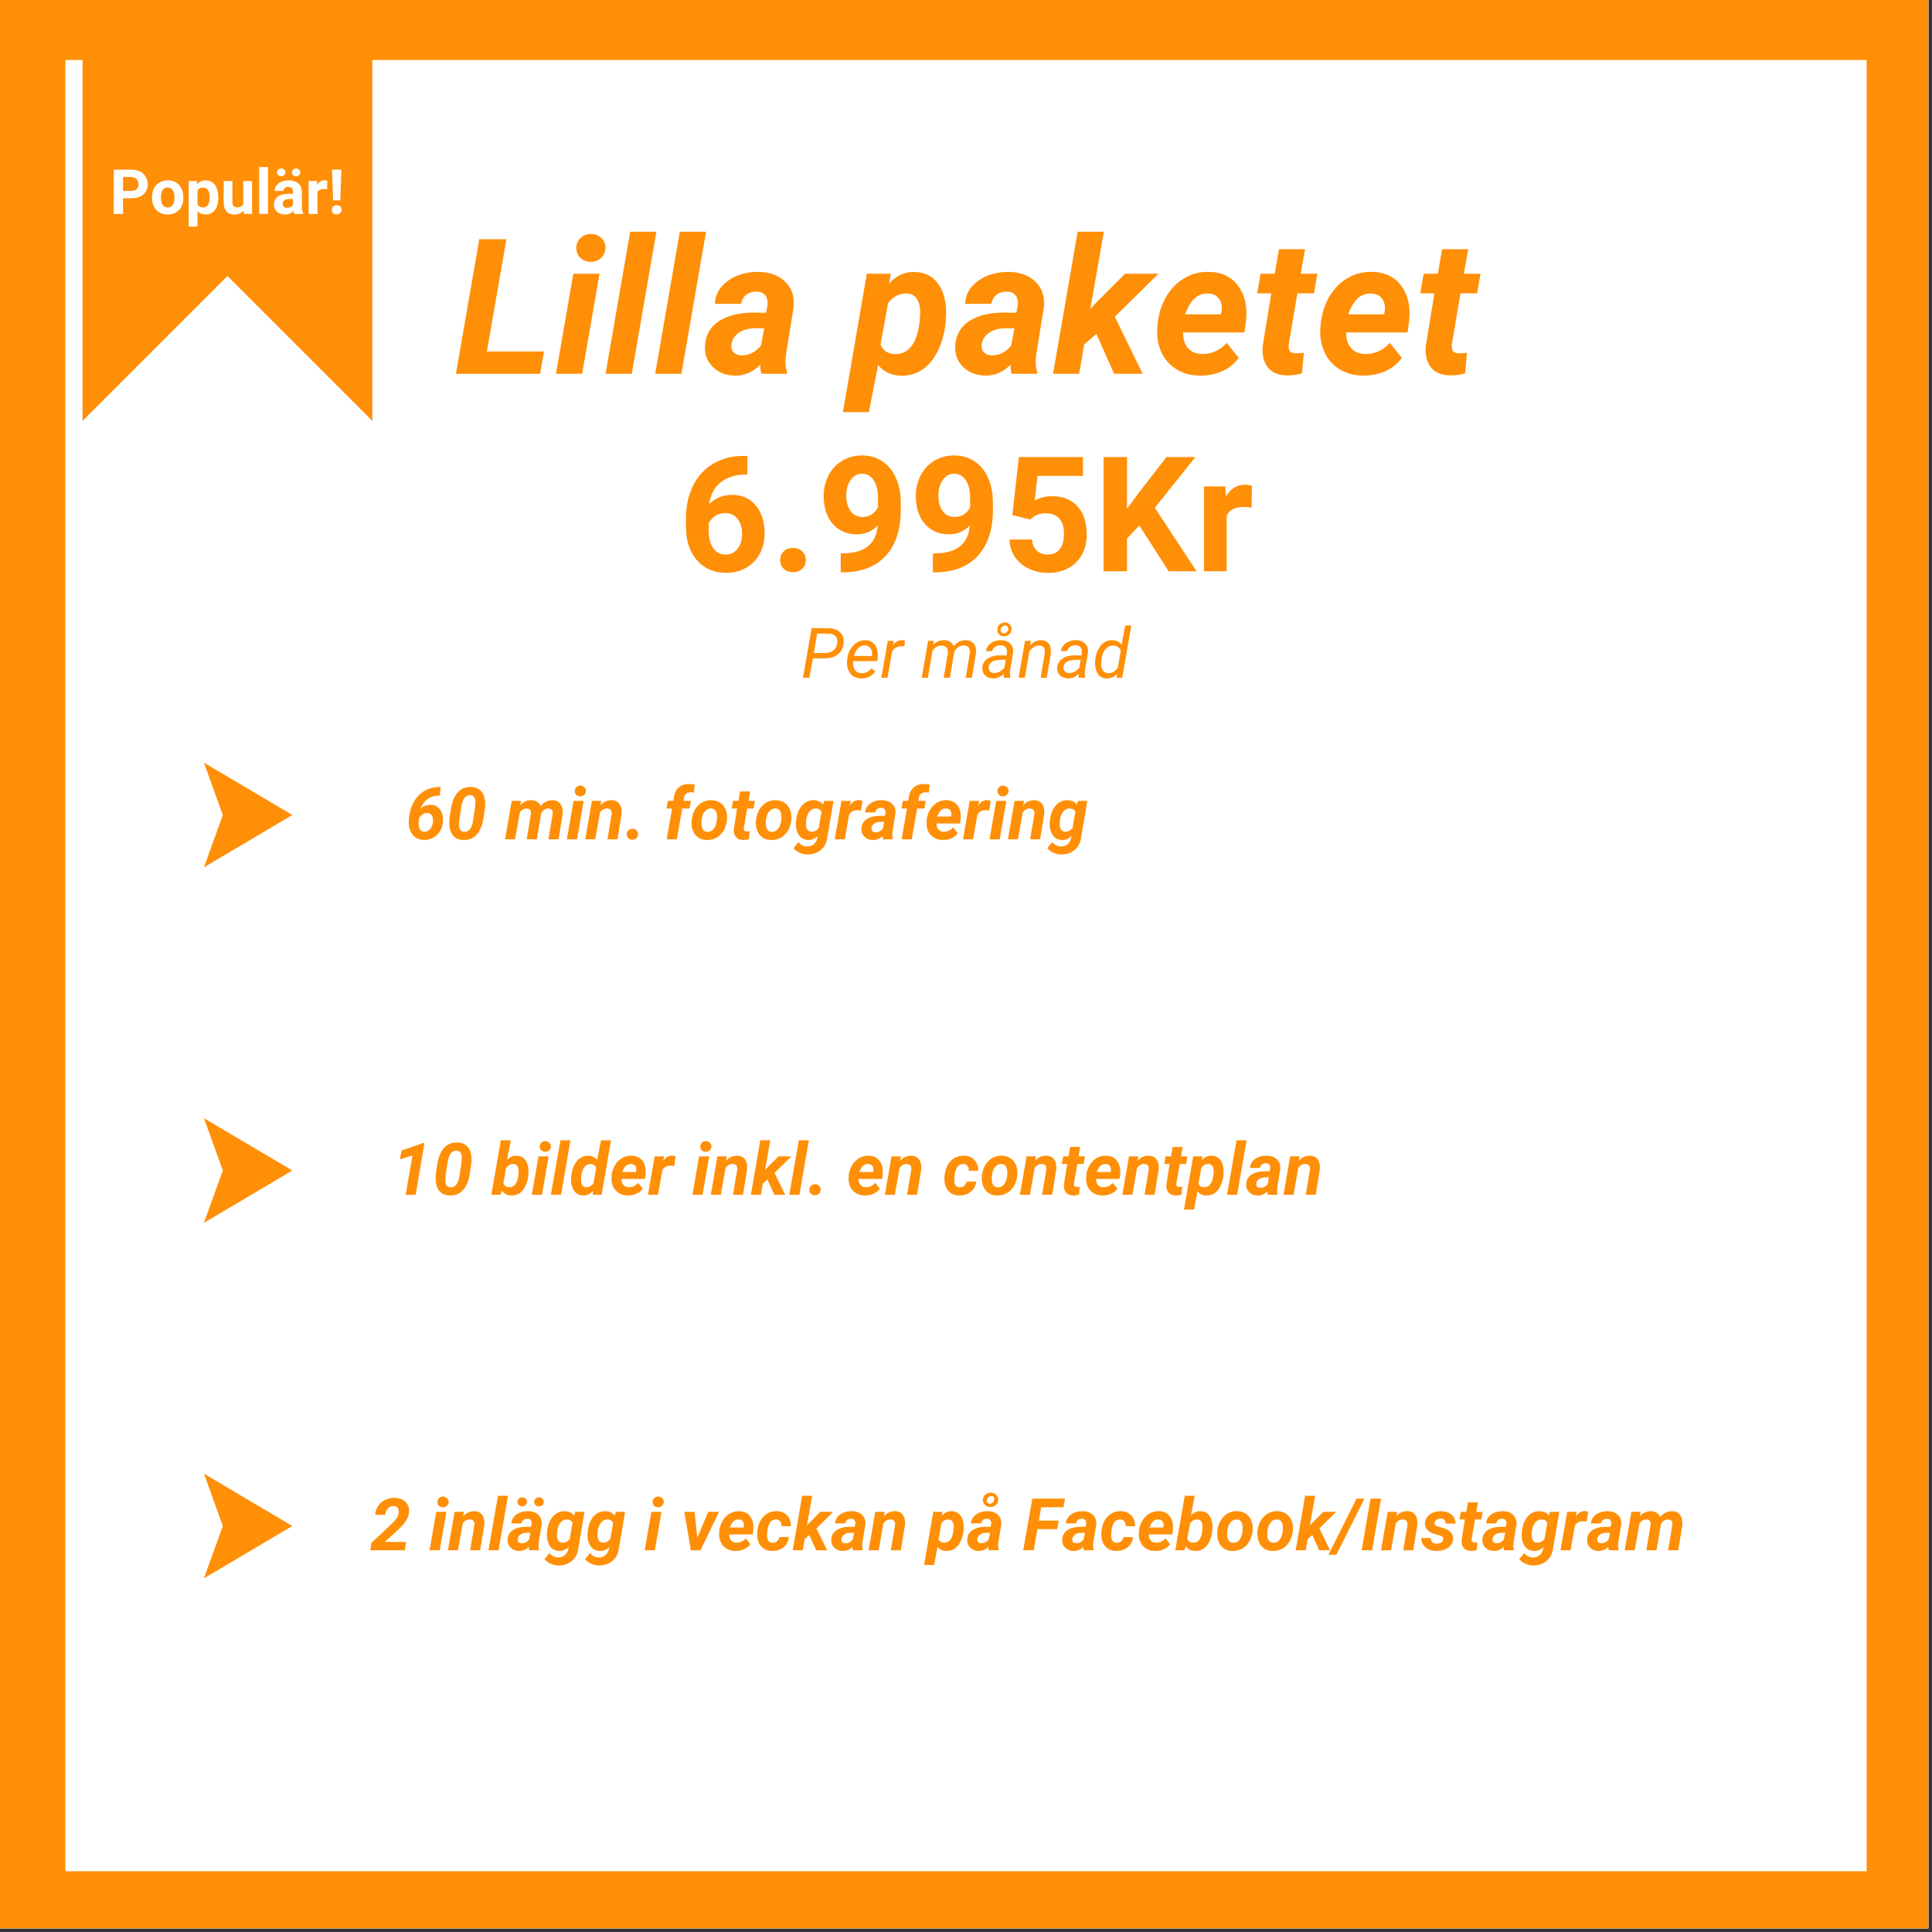 <svg xmlns="http://www.w3.org/2000/svg" xmlns:xlink="http://www.w3.org/1999/xlink" width="350" viewBox="0 0 262.5 262.5" height="350" preserveAspectRatio="xMidYMid meet"><rect x="0" y="0" width="262.5" height="262.5" fill="#333333" stroke="none"/><defs><g></g><clipPath id="67f02b3496"><path d="M 0 0 L 262 0 L 262 262 L 0 262 Z M 0 0 " clip-rule="nonzero"></path></clipPath><clipPath id="3a521eecc5"><path d="M 8.883 8.152 L 253.617 8.152 L 253.617 254.348 L 8.883 254.348 Z M 8.883 8.152 " clip-rule="nonzero"></path></clipPath><clipPath id="699cb7b719"><path d="M 27.711 103.625 L 39.711 103.625 L 39.711 117.844 L 27.711 117.844 Z M 27.711 103.625 " clip-rule="nonzero"></path></clipPath><clipPath id="78aa1db0f7"><path d="M 27.711 151.926 L 39.711 151.926 L 39.711 166.145 L 27.711 166.145 Z M 27.711 151.926 " clip-rule="nonzero"></path></clipPath><clipPath id="a6e2eb99f2"><path d="M 27.711 200.227 L 39.711 200.227 L 39.711 214.445 L 27.711 214.445 Z M 27.711 200.227 " clip-rule="nonzero"></path></clipPath><clipPath id="7d74224b65"><path d="M 11.215 0 L 50.59 0 L 50.59 57.191 L 11.215 57.191 Z M 11.215 0 " clip-rule="nonzero"></path></clipPath><clipPath id="d10b16e70b"><path d="M 11.215 57.191 L 11.215 -1.871 L 30.902 -21.559 L 50.59 -1.871 L 50.59 57.191 L 30.902 37.504 L 11.215 57.191 " clip-rule="nonzero"></path></clipPath></defs><g clip-path="url(#67f02b3496)"><path fill="#ffffff" d="M 0 0 L 262.5 0 L 262.5 270 L 0 270 Z M 0 0 " fill-opacity="1" fill-rule="nonzero"></path><path fill="#ffffff" d="M 0 0 L 262.5 0 L 262.5 262.5 L 0 262.5 Z M 0 0 " fill-opacity="1" fill-rule="nonzero"></path><path fill="#ffffff" d="M 0 0 L 262.5 0 L 262.5 262.5 L 0 262.5 Z M 0 0 " fill-opacity="1" fill-rule="nonzero"></path><path fill="#ff8f07" d="M 0 0 L 262.09 0 L 262.09 262.09 L 0 262.09 Z M 0 0 " fill-opacity="1" fill-rule="nonzero"></path></g><g clip-path="url(#3a521eecc5)"><path fill="#ffffff" d="M 8.883 8.152 L 253.746 8.152 L 253.746 254.246 L 8.883 254.246 Z M 8.883 8.152 " fill-opacity="1" fill-rule="nonzero"></path></g><g clip-path="url(#699cb7b719)"><path fill="#ff8f07" d="M 39.715 110.734 L 27.711 103.625 L 30.273 110.734 L 27.711 117.844 L 39.715 110.734 " fill-opacity="1" fill-rule="nonzero"></path></g><g clip-path="url(#78aa1db0f7)"><path fill="#ff8f07" d="M 39.715 159.035 L 27.711 151.926 L 30.273 159.035 L 27.711 166.145 L 39.715 159.035 " fill-opacity="1" fill-rule="nonzero"></path></g><g clip-path="url(#a6e2eb99f2)"><path fill="#ff8f07" d="M 39.715 207.336 L 27.711 200.227 L 30.273 207.336 L 27.711 214.445 L 39.715 207.336 " fill-opacity="1" fill-rule="nonzero"></path></g><g clip-path="url(#7d74224b65)"><g clip-path="url(#d10b16e70b)"><path fill="#ff8f07" d="M 11.215 57.191 L 11.215 -21.559 L 50.59 -21.559 L 50.59 57.191 Z M 11.215 57.191 " fill-opacity="1" fill-rule="nonzero"></path></g></g><g fill="#ff8f07" fill-opacity="1"><g transform="translate(61.683, 50.783)"><g><path d="M 4.469 -3.031 L 12.234 -3.031 L 11.703 0 L 0.266 0 L 3.438 -18.281 L 7.125 -18.281 Z M 4.469 -3.031 "></path></g></g></g><g fill="#ff8f07" fill-opacity="1"><g transform="translate(75.319, 50.783)"><g><path d="M 3.781 0 L 0.219 0 L 2.578 -13.594 L 6.141 -13.594 Z M 2.984 -17.047 C 2.973 -17.598 3.16 -18.055 3.547 -18.422 C 3.93 -18.797 4.395 -18.984 4.938 -18.984 C 5.469 -19.004 5.93 -18.844 6.328 -18.5 C 6.723 -18.156 6.926 -17.711 6.938 -17.172 C 6.957 -16.648 6.785 -16.195 6.422 -15.812 C 6.055 -15.426 5.582 -15.223 5 -15.203 C 4.469 -15.191 4.004 -15.352 3.609 -15.688 C 3.211 -16.02 3.004 -16.473 2.984 -17.047 Z M 2.984 -17.047 "></path></g></g></g><g fill="#ff8f07" fill-opacity="1"><g transform="translate(82.061, 50.783)"><g><path d="M 3.781 0 L 0.219 0 L 3.562 -19.297 L 7.125 -19.297 Z M 3.781 0 "></path></g></g></g><g fill="#ff8f07" fill-opacity="1"><g transform="translate(88.804, 50.783)"><g><path d="M 3.781 0 L 0.219 0 L 3.562 -19.297 L 7.125 -19.297 Z M 3.781 0 "></path></g></g></g><g fill="#ff8f07" fill-opacity="1"><g transform="translate(95.546, 50.783)"><g><path d="M 7.906 0 C 7.789 -0.344 7.742 -0.754 7.766 -1.234 C 6.742 -0.211 5.586 0.281 4.297 0.25 C 3.109 0.227 2.117 -0.156 1.328 -0.906 C 0.547 -1.664 0.18 -2.602 0.234 -3.719 C 0.297 -5.195 0.914 -6.332 2.094 -7.125 C 3.281 -7.914 4.875 -8.312 6.875 -8.312 L 8.531 -8.281 L 8.703 -9.109 C 8.754 -9.379 8.766 -9.641 8.734 -9.891 C 8.691 -10.285 8.539 -10.594 8.281 -10.812 C 8.031 -11.039 7.695 -11.156 7.281 -11.156 C 6.727 -11.176 6.258 -11.039 5.875 -10.75 C 5.488 -10.469 5.242 -10.051 5.141 -9.5 L 1.578 -9.5 C 1.641 -10.789 2.238 -11.836 3.375 -12.641 C 4.508 -13.453 5.91 -13.852 7.578 -13.844 C 9.117 -13.801 10.32 -13.336 11.188 -12.453 C 12.062 -11.578 12.426 -10.441 12.281 -9.047 L 11.234 -2.547 L 11.172 -1.75 C 11.16 -1.156 11.234 -0.648 11.391 -0.234 L 11.375 0 Z M 5.172 -2.5 C 6.191 -2.469 7.082 -2.91 7.844 -3.828 L 8.281 -6.172 L 7.062 -6.188 C 5.75 -6.156 4.805 -5.758 4.234 -5 C 4.023 -4.719 3.895 -4.379 3.844 -3.984 C 3.781 -3.523 3.875 -3.164 4.125 -2.906 C 4.383 -2.645 4.734 -2.508 5.172 -2.5 Z M 5.172 -2.5 "></path></g></g></g><g fill="#ff8f07" fill-opacity="1"><g transform="translate(109.044, 50.783)"><g></g></g></g><g fill="#ff8f07" fill-opacity="1"><g transform="translate(115.385, 50.783)"><g><path d="M 13.078 -6.75 C 12.91 -5.332 12.539 -4.07 11.969 -2.969 C 11.395 -1.863 10.688 -1.039 9.844 -0.5 C 9 0.031 8.062 0.285 7.031 0.266 C 5.719 0.234 4.68 -0.254 3.922 -1.203 L 2.672 5.219 L -0.859 5.219 L 2.391 -13.594 L 5.656 -13.594 L 5.406 -12.234 C 6.383 -13.336 7.539 -13.867 8.875 -13.828 C 10.207 -13.797 11.238 -13.312 11.969 -12.375 C 12.707 -11.445 13.102 -10.188 13.156 -8.594 C 13.176 -8.07 13.148 -7.457 13.078 -6.75 Z M 9.562 -7.016 L 9.641 -8.219 C 9.66 -9.031 9.516 -9.676 9.203 -10.156 C 8.891 -10.633 8.43 -10.883 7.828 -10.906 C 6.797 -10.938 5.945 -10.5 5.281 -9.594 L 4.25 -4 C 4.562 -3.145 5.227 -2.703 6.25 -2.672 C 7.102 -2.648 7.816 -2.984 8.391 -3.672 C 8.961 -4.359 9.352 -5.473 9.562 -7.016 Z M 9.562 -7.016 "></path></g></g></g><g fill="#ff8f07" fill-opacity="1"><g transform="translate(129.548, 50.783)"><g><path d="M 7.906 0 C 7.789 -0.344 7.742 -0.754 7.766 -1.234 C 6.742 -0.211 5.586 0.281 4.297 0.25 C 3.109 0.227 2.117 -0.156 1.328 -0.906 C 0.547 -1.664 0.18 -2.602 0.234 -3.719 C 0.297 -5.195 0.914 -6.332 2.094 -7.125 C 3.281 -7.914 4.875 -8.312 6.875 -8.312 L 8.531 -8.281 L 8.703 -9.109 C 8.754 -9.379 8.766 -9.641 8.734 -9.891 C 8.691 -10.285 8.539 -10.594 8.281 -10.812 C 8.031 -11.039 7.695 -11.156 7.281 -11.156 C 6.727 -11.176 6.258 -11.039 5.875 -10.75 C 5.488 -10.469 5.242 -10.051 5.141 -9.5 L 1.578 -9.5 C 1.641 -10.789 2.238 -11.836 3.375 -12.641 C 4.508 -13.453 5.91 -13.852 7.578 -13.844 C 9.117 -13.801 10.32 -13.336 11.188 -12.453 C 12.062 -11.578 12.426 -10.441 12.281 -9.047 L 11.234 -2.547 L 11.172 -1.75 C 11.16 -1.156 11.234 -0.648 11.391 -0.234 L 11.375 0 Z M 5.172 -2.5 C 6.191 -2.469 7.082 -2.91 7.844 -3.828 L 8.281 -6.172 L 7.062 -6.188 C 5.75 -6.156 4.805 -5.758 4.234 -5 C 4.023 -4.719 3.895 -4.379 3.844 -3.984 C 3.781 -3.523 3.875 -3.164 4.125 -2.906 C 4.383 -2.645 4.734 -2.508 5.172 -2.5 Z M 5.172 -2.5 "></path></g></g></g><g fill="#ff8f07" fill-opacity="1"><g transform="translate(143.045, 50.783)"><g><path d="M 5.922 -5.406 L 4.266 -3.984 L 3.578 0 L 0.031 0 L 3.375 -19.297 L 6.938 -19.297 L 5.094 -8.812 L 5.797 -9.562 L 9.828 -13.594 L 14.359 -13.594 L 8.422 -7.75 L 12.203 0 L 8.328 0 Z M 5.922 -5.406 "></path></g></g></g><g fill="#ff8f07" fill-opacity="1"><g transform="translate(156.493, 50.783)"><g><path d="M 6.5 0.25 C 5.301 0.238 4.242 -0.051 3.328 -0.625 C 2.41 -1.195 1.727 -1.984 1.281 -2.984 C 0.832 -3.984 0.656 -5.086 0.75 -6.297 L 0.797 -6.797 C 0.922 -8.117 1.301 -9.332 1.938 -10.438 C 2.582 -11.539 3.41 -12.391 4.422 -12.984 C 5.441 -13.586 6.566 -13.875 7.797 -13.844 C 9.547 -13.801 10.867 -13.156 11.766 -11.906 C 12.672 -10.656 13.016 -9.07 12.797 -7.156 L 12.594 -5.609 L 4.266 -5.609 C 4.234 -4.734 4.445 -4.031 4.906 -3.5 C 5.363 -2.977 5.992 -2.707 6.797 -2.688 C 8.086 -2.656 9.219 -3.156 10.188 -4.188 L 11.797 -2.172 C 11.285 -1.398 10.551 -0.797 9.594 -0.359 C 8.633 0.066 7.602 0.27 6.5 0.25 Z M 7.625 -10.906 C 6.969 -10.926 6.383 -10.723 5.875 -10.297 C 5.375 -9.867 4.922 -9.129 4.516 -8.078 L 9.391 -8.078 L 9.469 -8.406 C 9.52 -8.738 9.523 -9.055 9.484 -9.359 C 9.398 -9.836 9.191 -10.211 8.859 -10.484 C 8.535 -10.766 8.125 -10.906 7.625 -10.906 Z M 7.625 -10.906 "></path></g></g></g><g fill="#ff8f07" fill-opacity="1"><g transform="translate(170.103, 50.783)"><g><path d="M 7.219 -16.922 L 6.625 -13.594 L 8.891 -13.594 L 8.422 -10.922 L 6.172 -10.922 L 5.016 -4.125 C 4.961 -3.695 4.992 -3.367 5.109 -3.141 C 5.223 -2.91 5.508 -2.789 5.969 -2.781 C 6.102 -2.77 6.461 -2.789 7.047 -2.844 L 6.797 -0.062 C 6.172 0.145 5.492 0.238 4.766 0.219 C 3.598 0.207 2.727 -0.148 2.156 -0.859 C 1.594 -1.578 1.359 -2.539 1.453 -3.75 L 2.625 -10.922 L 0.703 -10.922 L 1.172 -13.594 L 3.094 -13.594 L 3.672 -16.922 Z M 7.219 -16.922 "></path></g></g></g><g fill="#ff8f07" fill-opacity="1"><g transform="translate(178.654, 50.783)"><g><path d="M 6.5 0.25 C 5.301 0.238 4.242 -0.051 3.328 -0.625 C 2.41 -1.195 1.727 -1.984 1.281 -2.984 C 0.832 -3.984 0.656 -5.086 0.75 -6.297 L 0.797 -6.797 C 0.922 -8.117 1.301 -9.332 1.938 -10.438 C 2.582 -11.539 3.41 -12.391 4.422 -12.984 C 5.441 -13.586 6.566 -13.875 7.797 -13.844 C 9.547 -13.801 10.867 -13.156 11.766 -11.906 C 12.672 -10.656 13.016 -9.07 12.797 -7.156 L 12.594 -5.609 L 4.266 -5.609 C 4.234 -4.734 4.445 -4.031 4.906 -3.5 C 5.363 -2.977 5.992 -2.707 6.797 -2.688 C 8.086 -2.656 9.219 -3.156 10.188 -4.188 L 11.797 -2.172 C 11.285 -1.398 10.551 -0.797 9.594 -0.359 C 8.633 0.066 7.602 0.27 6.5 0.25 Z M 7.625 -10.906 C 6.969 -10.926 6.383 -10.723 5.875 -10.297 C 5.375 -9.867 4.922 -9.129 4.516 -8.078 L 9.391 -8.078 L 9.469 -8.406 C 9.52 -8.738 9.523 -9.055 9.484 -9.359 C 9.398 -9.836 9.191 -10.211 8.859 -10.484 C 8.535 -10.766 8.125 -10.906 7.625 -10.906 Z M 7.625 -10.906 "></path></g></g></g><g fill="#ff8f07" fill-opacity="1"><g transform="translate(192.265, 50.783)"><g><path d="M 7.219 -16.922 L 6.625 -13.594 L 8.891 -13.594 L 8.422 -10.922 L 6.172 -10.922 L 5.016 -4.125 C 4.961 -3.695 4.992 -3.367 5.109 -3.141 C 5.223 -2.91 5.508 -2.789 5.969 -2.781 C 6.102 -2.77 6.461 -2.789 7.047 -2.844 L 6.797 -0.062 C 6.172 0.145 5.492 0.238 4.766 0.219 C 3.598 0.207 2.727 -0.148 2.156 -0.859 C 1.594 -1.578 1.359 -2.539 1.453 -3.75 L 2.625 -10.922 L 0.703 -10.922 L 1.172 -13.594 L 3.094 -13.594 L 3.672 -16.922 Z M 7.219 -16.922 "></path></g></g></g><g fill="#ff8f07" fill-opacity="1"><g transform="translate(92.139, 77.615)"><g><path d="M 9.406 -15.672 L 9.406 -13.141 L 9.109 -13.141 C 7.723 -13.117 6.602 -12.754 5.75 -12.047 C 4.895 -11.348 4.383 -10.375 4.219 -9.125 C 5.039 -9.957 6.082 -10.375 7.344 -10.375 C 8.695 -10.375 9.77 -9.891 10.562 -8.922 C 11.352 -7.961 11.75 -6.691 11.75 -5.109 C 11.75 -4.109 11.531 -3.195 11.094 -2.375 C 10.656 -1.562 10.035 -0.926 9.234 -0.469 C 8.441 -0.008 7.539 0.219 6.531 0.219 C 4.895 0.219 3.57 -0.348 2.562 -1.484 C 1.562 -2.629 1.062 -4.148 1.062 -6.047 L 1.062 -7.156 C 1.062 -8.832 1.379 -10.316 2.016 -11.609 C 2.648 -12.898 3.562 -13.898 4.75 -14.609 C 5.945 -15.316 7.332 -15.672 8.906 -15.672 Z M 6.406 -7.906 C 5.906 -7.906 5.453 -7.773 5.047 -7.516 C 4.641 -7.254 4.344 -6.91 4.156 -6.484 L 4.156 -5.547 C 4.156 -4.516 4.359 -3.707 4.766 -3.125 C 5.172 -2.551 5.738 -2.266 6.469 -2.266 C 7.125 -2.266 7.656 -2.523 8.062 -3.047 C 8.477 -3.578 8.688 -4.254 8.688 -5.078 C 8.688 -5.93 8.477 -6.613 8.062 -7.125 C 7.656 -7.645 7.102 -7.906 6.406 -7.906 Z M 6.406 -7.906 "></path></g></g></g><g fill="#ff8f07" fill-opacity="1"><g transform="translate(104.657, 77.615)"><g><path d="M 1.344 -1.516 C 1.344 -2.004 1.504 -2.398 1.828 -2.703 C 2.16 -3.016 2.578 -3.172 3.078 -3.172 C 3.586 -3.172 4.004 -3.016 4.328 -2.703 C 4.66 -2.398 4.828 -2.004 4.828 -1.516 C 4.828 -1.023 4.66 -0.629 4.328 -0.328 C 4.004 -0.023 3.586 0.125 3.078 0.125 C 2.578 0.125 2.16 -0.023 1.828 -0.328 C 1.504 -0.629 1.344 -1.023 1.344 -1.516 Z M 1.344 -1.516 "></path></g></g></g><g fill="#ff8f07" fill-opacity="1"><g transform="translate(110.996, 77.615)"><g><path d="M 8.266 -6.203 C 7.461 -5.41 6.523 -5.016 5.453 -5.016 C 4.078 -5.016 2.977 -5.484 2.156 -6.422 C 1.332 -7.367 0.922 -8.645 0.922 -10.25 C 0.922 -11.258 1.141 -12.188 1.578 -13.031 C 2.023 -13.883 2.645 -14.547 3.438 -15.016 C 4.238 -15.492 5.133 -15.734 6.125 -15.734 C 7.145 -15.734 8.051 -15.477 8.844 -14.969 C 9.645 -14.457 10.266 -13.719 10.703 -12.75 C 11.148 -11.789 11.379 -10.695 11.391 -9.469 L 11.391 -8.328 C 11.391 -5.734 10.742 -3.695 9.453 -2.219 C 8.172 -0.75 6.348 0.035 3.984 0.141 L 3.234 0.156 L 3.234 -2.422 L 3.906 -2.438 C 6.594 -2.551 8.047 -3.805 8.266 -6.203 Z M 6.203 -7.375 C 6.703 -7.375 7.129 -7.5 7.484 -7.75 C 7.848 -8.008 8.117 -8.32 8.297 -8.688 L 8.297 -9.953 C 8.297 -10.992 8.098 -11.801 7.703 -12.375 C 7.305 -12.957 6.773 -13.25 6.109 -13.25 C 5.492 -13.25 4.984 -12.961 4.578 -12.391 C 4.18 -11.828 3.984 -11.125 3.984 -10.281 C 3.984 -9.426 4.176 -8.727 4.562 -8.188 C 4.945 -7.645 5.492 -7.375 6.203 -7.375 Z M 6.203 -7.375 "></path></g></g></g><g fill="#ff8f07" fill-opacity="1"><g transform="translate(123.513, 77.615)"><g><path d="M 8.266 -6.203 C 7.461 -5.41 6.523 -5.016 5.453 -5.016 C 4.078 -5.016 2.977 -5.484 2.156 -6.422 C 1.332 -7.367 0.922 -8.645 0.922 -10.25 C 0.922 -11.258 1.141 -12.188 1.578 -13.031 C 2.023 -13.883 2.645 -14.547 3.438 -15.016 C 4.238 -15.492 5.133 -15.734 6.125 -15.734 C 7.145 -15.734 8.051 -15.477 8.844 -14.969 C 9.645 -14.457 10.266 -13.719 10.703 -12.75 C 11.148 -11.789 11.379 -10.695 11.391 -9.469 L 11.391 -8.328 C 11.391 -5.734 10.742 -3.695 9.453 -2.219 C 8.172 -0.75 6.348 0.035 3.984 0.141 L 3.234 0.156 L 3.234 -2.422 L 3.906 -2.438 C 6.594 -2.551 8.047 -3.805 8.266 -6.203 Z M 6.203 -7.375 C 6.703 -7.375 7.129 -7.5 7.484 -7.75 C 7.848 -8.008 8.117 -8.32 8.297 -8.688 L 8.297 -9.953 C 8.297 -10.992 8.098 -11.801 7.703 -12.375 C 7.305 -12.957 6.773 -13.25 6.109 -13.25 C 5.492 -13.25 4.984 -12.961 4.578 -12.391 C 4.18 -11.828 3.984 -11.125 3.984 -10.281 C 3.984 -9.426 4.176 -8.727 4.562 -8.188 C 4.945 -7.645 5.492 -7.375 6.203 -7.375 Z M 6.203 -7.375 "></path></g></g></g><g fill="#ff8f07" fill-opacity="1"><g transform="translate(136.031, 77.615)"><g><path d="M 1.516 -7.625 L 2.406 -15.516 L 11.109 -15.516 L 11.109 -12.953 L 4.938 -12.953 L 4.547 -9.609 C 5.285 -10.004 6.066 -10.203 6.891 -10.203 C 8.367 -10.203 9.523 -9.742 10.359 -8.828 C 11.203 -7.91 11.625 -6.629 11.625 -4.984 C 11.625 -3.973 11.41 -3.07 10.984 -2.281 C 10.555 -1.488 9.945 -0.875 9.156 -0.438 C 8.375 0 7.445 0.219 6.375 0.219 C 5.438 0.219 4.566 0.031 3.766 -0.344 C 2.961 -0.727 2.328 -1.266 1.859 -1.953 C 1.391 -2.648 1.145 -3.438 1.125 -4.312 L 4.172 -4.312 C 4.234 -3.664 4.457 -3.16 4.844 -2.797 C 5.227 -2.441 5.734 -2.266 6.359 -2.266 C 7.055 -2.266 7.594 -2.516 7.969 -3.016 C 8.344 -3.516 8.531 -4.223 8.531 -5.141 C 8.531 -6.023 8.312 -6.703 7.875 -7.172 C 7.445 -7.641 6.836 -7.875 6.047 -7.875 C 5.316 -7.875 4.723 -7.68 4.266 -7.297 L 3.969 -7.031 Z M 1.516 -7.625 "></path></g></g></g><g fill="#ff8f07" fill-opacity="1"><g transform="translate(148.549, 77.615)"><g><path d="M 6.25 -6.219 L 4.578 -4.438 L 4.578 0 L 1.391 0 L 1.391 -15.516 L 4.578 -15.516 L 4.578 -8.484 L 5.984 -10.406 L 9.938 -15.516 L 13.875 -15.516 L 8.359 -8.625 L 14.031 0 L 10.234 0 Z M 6.25 -6.219 "></path></g></g></g><g fill="#ff8f07" fill-opacity="1"><g transform="translate(162.398, 77.615)"><g><path d="M 7.656 -8.641 C 7.238 -8.703 6.875 -8.734 6.562 -8.734 C 5.395 -8.734 4.629 -8.336 4.266 -7.547 L 4.266 0 L 1.188 0 L 1.188 -11.531 L 4.094 -11.531 L 4.172 -10.156 C 4.797 -11.219 5.656 -11.75 6.75 -11.75 C 7.094 -11.75 7.41 -11.703 7.703 -11.609 Z M 7.656 -8.641 "></path></g></g></g><g fill="#ff8f07" fill-opacity="1"><g transform="translate(108.837, 92.089)"><g><path d="M 1.609 -2.641 L 1.141 0 L 0.266 0 L 1.438 -6.75 L 3.703 -6.734 C 4.391 -6.734 4.922 -6.547 5.297 -6.172 C 5.68 -5.805 5.844 -5.32 5.781 -4.719 C 5.727 -4.07 5.473 -3.562 5.016 -3.188 C 4.555 -2.82 3.953 -2.641 3.203 -2.641 Z M 1.734 -3.359 L 3.234 -3.359 C 3.703 -3.359 4.086 -3.477 4.391 -3.719 C 4.691 -3.957 4.867 -4.285 4.922 -4.703 C 4.973 -5.086 4.895 -5.395 4.688 -5.625 C 4.477 -5.863 4.176 -5.988 3.781 -6 L 2.188 -6.016 Z M 1.734 -3.359 "></path></g></g></g><g fill="#ff8f07" fill-opacity="1"><g transform="translate(114.687, 92.089)"><g><path d="M 2.312 0.094 C 1.688 0.082 1.195 -0.145 0.844 -0.594 C 0.488 -1.039 0.344 -1.613 0.406 -2.312 L 0.422 -2.516 C 0.473 -3.016 0.617 -3.469 0.859 -3.875 C 1.109 -4.281 1.406 -4.586 1.75 -4.797 C 2.102 -5.016 2.484 -5.117 2.891 -5.109 C 3.398 -5.086 3.801 -4.91 4.094 -4.578 C 4.383 -4.254 4.547 -3.812 4.578 -3.25 C 4.586 -3.051 4.582 -2.848 4.562 -2.641 L 4.516 -2.266 L 1.234 -2.266 C 1.18 -1.805 1.254 -1.414 1.453 -1.094 C 1.66 -0.781 1.969 -0.617 2.375 -0.609 C 2.875 -0.598 3.332 -0.82 3.75 -1.281 L 4.234 -0.859 C 4.023 -0.555 3.754 -0.316 3.422 -0.141 C 3.086 0.023 2.719 0.102 2.312 0.094 Z M 2.844 -4.406 C 2.5 -4.414 2.195 -4.297 1.938 -4.047 C 1.676 -3.805 1.473 -3.445 1.328 -2.969 L 3.766 -2.953 L 3.781 -3.031 C 3.832 -3.414 3.77 -3.738 3.594 -4 C 3.414 -4.258 3.164 -4.395 2.844 -4.406 Z M 2.844 -4.406 "></path></g></g></g><g fill="#ff8f07" fill-opacity="1"><g transform="translate(119.606, 92.089)"><g><path d="M 3.266 -4.25 L 2.859 -4.281 C 2.328 -4.281 1.906 -4.039 1.594 -3.562 L 0.984 0 L 0.141 0 L 1.016 -5.016 L 1.828 -5.016 L 1.703 -4.438 C 2.055 -4.895 2.473 -5.117 2.953 -5.109 C 3.055 -5.109 3.191 -5.086 3.359 -5.047 Z M 3.266 -4.25 "></path></g></g></g><g fill="#ff8f07" fill-opacity="1"><g transform="translate(122.764, 92.089)"><g></g></g></g><g fill="#ff8f07" fill-opacity="1"><g transform="translate(125.09, 92.089)"><g><path d="M 1.797 -5.016 L 1.688 -4.453 C 2.102 -4.898 2.613 -5.117 3.219 -5.109 C 3.531 -5.098 3.797 -5.02 4.016 -4.875 C 4.242 -4.738 4.398 -4.547 4.484 -4.297 C 4.953 -4.848 5.504 -5.117 6.141 -5.109 C 6.641 -5.086 7.008 -4.914 7.25 -4.594 C 7.488 -4.27 7.578 -3.836 7.516 -3.297 L 6.953 0 L 6.125 0 L 6.672 -3.297 C 6.691 -3.461 6.691 -3.609 6.672 -3.734 C 6.609 -4.16 6.332 -4.379 5.844 -4.391 C 5.539 -4.391 5.266 -4.289 5.016 -4.094 C 4.766 -3.906 4.602 -3.648 4.531 -3.328 L 3.969 0 L 3.125 0 L 3.688 -3.297 C 3.719 -3.641 3.66 -3.898 3.516 -4.078 C 3.379 -4.266 3.16 -4.363 2.859 -4.375 C 2.336 -4.383 1.922 -4.145 1.609 -3.656 L 0.984 0 L 0.141 0 L 1.016 -5.016 Z M 1.797 -5.016 "></path></g></g></g><g fill="#ff8f07" fill-opacity="1"><g transform="translate(133.2, 92.089)"><g><path d="M 3.203 0 C 3.18 -0.094 3.172 -0.18 3.172 -0.266 L 3.188 -0.531 C 2.727 -0.102 2.242 0.102 1.734 0.094 C 1.285 0.082 0.922 -0.055 0.641 -0.328 C 0.367 -0.598 0.242 -0.941 0.266 -1.359 C 0.297 -1.891 0.531 -2.301 0.969 -2.594 C 1.406 -2.895 1.977 -3.047 2.688 -3.047 L 3.562 -3.031 L 3.609 -3.438 C 3.641 -3.738 3.582 -3.973 3.438 -4.141 C 3.289 -4.316 3.07 -4.41 2.781 -4.422 C 2.488 -4.422 2.234 -4.348 2.016 -4.203 C 1.797 -4.055 1.66 -3.863 1.609 -3.625 L 0.766 -3.625 C 0.797 -3.914 0.91 -4.176 1.109 -4.406 C 1.305 -4.633 1.562 -4.812 1.875 -4.938 C 2.195 -5.062 2.523 -5.117 2.859 -5.109 C 3.379 -5.098 3.785 -4.938 4.078 -4.625 C 4.367 -4.32 4.492 -3.922 4.453 -3.422 L 4.031 -0.938 L 4.016 -0.578 C 4.004 -0.41 4.023 -0.242 4.078 -0.078 L 4.062 0 Z M 1.891 -0.641 C 2.16 -0.641 2.414 -0.707 2.656 -0.844 C 2.895 -0.977 3.102 -1.164 3.281 -1.406 L 3.453 -2.438 L 2.812 -2.438 C 2.289 -2.438 1.891 -2.352 1.609 -2.188 C 1.328 -2.02 1.164 -1.785 1.125 -1.484 C 1.102 -1.242 1.16 -1.047 1.297 -0.891 C 1.43 -0.734 1.629 -0.648 1.891 -0.641 Z M 2.312 -6.531 C 2.312 -6.812 2.41 -7.047 2.609 -7.234 C 2.816 -7.43 3.055 -7.531 3.328 -7.531 C 3.578 -7.531 3.789 -7.441 3.969 -7.266 C 4.145 -7.086 4.234 -6.867 4.234 -6.609 C 4.234 -6.328 4.133 -6.094 3.938 -5.906 C 3.738 -5.719 3.5 -5.625 3.219 -5.625 C 2.957 -5.625 2.738 -5.707 2.562 -5.875 C 2.383 -6.051 2.301 -6.27 2.312 -6.531 Z M 2.75 -6.547 C 2.738 -6.398 2.773 -6.273 2.859 -6.172 C 2.941 -6.078 3.051 -6.031 3.188 -6.031 C 3.32 -6.031 3.453 -6.082 3.578 -6.188 C 3.703 -6.301 3.773 -6.438 3.797 -6.594 C 3.805 -6.738 3.77 -6.859 3.688 -6.953 C 3.602 -7.055 3.492 -7.109 3.359 -7.109 C 3.223 -7.109 3.094 -7.051 2.969 -6.938 C 2.844 -6.832 2.77 -6.703 2.75 -6.547 Z M 2.75 -6.547 "></path></g></g></g><g fill="#ff8f07" fill-opacity="1"><g transform="translate(138.253, 92.089)"><g><path d="M 1.812 -5.016 L 1.688 -4.375 C 2.133 -4.875 2.645 -5.117 3.219 -5.109 C 3.695 -5.086 4.047 -4.922 4.266 -4.609 C 4.492 -4.297 4.578 -3.852 4.516 -3.281 L 3.969 0 L 3.141 0 L 3.688 -3.297 C 3.707 -3.453 3.707 -3.594 3.688 -3.719 C 3.633 -4.145 3.379 -4.363 2.922 -4.375 C 2.422 -4.383 1.984 -4.117 1.609 -3.578 L 0.984 0 L 0.141 0 L 1.016 -5.016 Z M 1.812 -5.016 "></path></g></g></g><g fill="#ff8f07" fill-opacity="1"><g transform="translate(143.376, 92.089)"><g><path d="M 3.203 0 C 3.18 -0.094 3.172 -0.18 3.172 -0.266 L 3.188 -0.531 C 2.727 -0.102 2.242 0.102 1.734 0.094 C 1.285 0.082 0.922 -0.055 0.641 -0.328 C 0.367 -0.598 0.242 -0.941 0.266 -1.359 C 0.297 -1.891 0.531 -2.301 0.969 -2.594 C 1.406 -2.895 1.977 -3.047 2.688 -3.047 L 3.562 -3.031 L 3.609 -3.438 C 3.641 -3.738 3.582 -3.973 3.438 -4.141 C 3.289 -4.316 3.07 -4.41 2.781 -4.422 C 2.488 -4.422 2.234 -4.348 2.016 -4.203 C 1.797 -4.055 1.66 -3.863 1.609 -3.625 L 0.766 -3.625 C 0.797 -3.914 0.91 -4.176 1.109 -4.406 C 1.305 -4.633 1.562 -4.812 1.875 -4.938 C 2.195 -5.062 2.523 -5.117 2.859 -5.109 C 3.379 -5.098 3.785 -4.938 4.078 -4.625 C 4.367 -4.32 4.492 -3.922 4.453 -3.422 L 4.031 -0.938 L 4.016 -0.578 C 4.004 -0.41 4.023 -0.242 4.078 -0.078 L 4.062 0 Z M 1.891 -0.641 C 2.16 -0.641 2.414 -0.707 2.656 -0.844 C 2.895 -0.977 3.102 -1.164 3.281 -1.406 L 3.453 -2.438 L 2.812 -2.438 C 2.289 -2.438 1.891 -2.352 1.609 -2.188 C 1.328 -2.02 1.164 -1.785 1.125 -1.484 C 1.102 -1.242 1.16 -1.047 1.297 -0.891 C 1.43 -0.734 1.629 -0.648 1.891 -0.641 Z M 1.891 -0.641 "></path></g></g></g><g fill="#ff8f07" fill-opacity="1"><g transform="translate(148.429, 92.089)"><g><path d="M 0.391 -2.516 C 0.453 -3.023 0.594 -3.484 0.812 -3.891 C 1.031 -4.305 1.297 -4.613 1.609 -4.812 C 1.93 -5.02 2.285 -5.117 2.672 -5.109 C 3.234 -5.098 3.664 -4.895 3.969 -4.5 L 4.453 -7.109 L 5.281 -7.109 L 4.047 0 L 3.281 0 L 3.375 -0.531 C 2.977 -0.102 2.488 0.102 1.906 0.094 C 1.445 0.082 1.078 -0.098 0.797 -0.453 C 0.523 -0.805 0.379 -1.273 0.359 -1.859 C 0.348 -2.047 0.359 -2.266 0.391 -2.516 Z M 1.188 -2.031 C 1.176 -1.594 1.254 -1.25 1.422 -1 C 1.586 -0.758 1.832 -0.633 2.156 -0.625 C 2.645 -0.602 3.078 -0.848 3.453 -1.359 L 3.844 -3.672 C 3.664 -4.129 3.332 -4.363 2.844 -4.375 C 2.508 -4.383 2.219 -4.285 1.969 -4.078 C 1.719 -3.867 1.523 -3.578 1.391 -3.203 C 1.254 -2.828 1.188 -2.438 1.188 -2.031 Z M 1.188 -2.031 "></path></g></g></g><g fill="#ff8f07" fill-opacity="1"><g transform="translate(55.087, 114.036)"><g><path d="M 4.781 -7.094 L 4.672 -5.938 L 4.406 -5.938 C 3.301 -5.883 2.504 -5.281 2.016 -4.125 C 2.422 -4.508 2.895 -4.695 3.438 -4.688 C 3.812 -4.688 4.129 -4.582 4.391 -4.375 C 4.648 -4.164 4.844 -3.883 4.969 -3.531 C 5.094 -3.176 5.133 -2.781 5.094 -2.344 C 5.062 -1.883 4.926 -1.461 4.688 -1.078 C 4.445 -0.703 4.133 -0.41 3.75 -0.203 C 3.375 0.004 2.961 0.102 2.516 0.094 C 2.055 0.082 1.66 -0.039 1.328 -0.281 C 1.004 -0.531 0.766 -0.867 0.609 -1.297 C 0.461 -1.723 0.414 -2.191 0.469 -2.703 L 0.516 -3.125 C 0.672 -4.332 1.113 -5.297 1.844 -6.016 C 2.582 -6.734 3.5 -7.094 4.594 -7.094 Z M 2.969 -3.578 C 2.738 -3.586 2.531 -3.531 2.344 -3.406 C 2.156 -3.281 2 -3.125 1.875 -2.938 L 1.812 -2.5 C 1.789 -2.363 1.785 -2.207 1.797 -2.031 C 1.797 -1.727 1.863 -1.484 2 -1.297 C 2.133 -1.117 2.32 -1.031 2.562 -1.031 C 2.801 -1.02 3.016 -1.094 3.203 -1.25 C 3.398 -1.414 3.547 -1.633 3.641 -1.906 C 3.734 -2.188 3.766 -2.473 3.734 -2.766 C 3.703 -3.016 3.617 -3.211 3.484 -3.359 C 3.359 -3.504 3.188 -3.578 2.969 -3.578 Z M 2.969 -3.578 "></path></g></g></g><g fill="#ff8f07" fill-opacity="1"><g transform="translate(60.629, 114.036)"><g><path d="M 2.344 0.094 C 1.727 0.082 1.254 -0.117 0.922 -0.516 C 0.598 -0.922 0.43 -1.477 0.422 -2.188 C 0.422 -2.426 0.43 -2.664 0.453 -2.906 L 0.656 -4.219 C 0.812 -5.176 1.117 -5.898 1.578 -6.391 C 2.047 -6.891 2.641 -7.129 3.359 -7.109 C 3.973 -7.098 4.445 -6.895 4.781 -6.5 C 5.113 -6.102 5.285 -5.551 5.297 -4.844 C 5.297 -4.602 5.281 -4.363 5.25 -4.125 L 5.047 -2.812 C 4.891 -1.852 4.582 -1.125 4.125 -0.625 C 3.664 -0.125 3.07 0.113 2.344 0.094 Z M 3.969 -5 C 3.969 -5.645 3.742 -5.977 3.297 -6 C 2.648 -6.031 2.238 -5.535 2.062 -4.516 L 1.812 -2.891 C 1.758 -2.547 1.734 -2.258 1.734 -2.031 C 1.723 -1.383 1.945 -1.047 2.406 -1.016 C 3.062 -0.973 3.477 -1.484 3.656 -2.547 L 3.906 -4.266 C 3.945 -4.547 3.969 -4.789 3.969 -5 Z M 3.969 -5 "></path></g></g></g><g fill="#ff8f07" fill-opacity="1"><g transform="translate(66.172, 114.036)"><g></g></g></g><g fill="#ff8f07" fill-opacity="1"><g transform="translate(68.606, 114.036)"><g><path d="M 2.188 -5.219 L 2.078 -4.625 C 2.492 -5.094 3.004 -5.32 3.609 -5.312 C 3.922 -5.301 4.18 -5.223 4.391 -5.078 C 4.609 -4.941 4.754 -4.754 4.828 -4.516 C 5.285 -5.055 5.828 -5.32 6.453 -5.312 C 6.93 -5.301 7.289 -5.133 7.531 -4.812 C 7.77 -4.5 7.875 -4.039 7.844 -3.438 L 7.828 -3.328 L 7.281 0 L 5.906 0 L 6.469 -3.328 C 6.477 -3.453 6.484 -3.566 6.484 -3.672 C 6.461 -4.004 6.27 -4.176 5.906 -4.188 C 5.531 -4.188 5.207 -3.988 4.938 -3.594 L 4.922 -3.469 L 4.328 0 L 2.953 0 L 3.516 -3.328 C 3.523 -3.441 3.531 -3.551 3.531 -3.656 C 3.508 -4 3.316 -4.176 2.953 -4.188 C 2.609 -4.188 2.301 -4.02 2.031 -3.688 L 1.375 0 L 0.016 0 L 0.922 -5.219 Z M 2.188 -5.219 "></path></g></g></g><g fill="#ff8f07" fill-opacity="1"><g transform="translate(76.943, 114.036)"><g><path d="M 1.453 0 L 0.078 0 L 0.984 -5.219 L 2.359 -5.219 Z M 1.141 -6.547 C 1.141 -6.754 1.211 -6.93 1.359 -7.078 C 1.504 -7.223 1.68 -7.297 1.891 -7.297 C 2.098 -7.297 2.273 -7.227 2.422 -7.094 C 2.578 -6.969 2.66 -6.801 2.672 -6.594 C 2.672 -6.395 2.598 -6.219 2.453 -6.062 C 2.316 -5.914 2.141 -5.844 1.922 -5.844 C 1.711 -5.832 1.531 -5.891 1.375 -6.016 C 1.227 -6.148 1.148 -6.328 1.141 -6.547 Z M 1.141 -6.547 "></path></g></g></g><g fill="#ff8f07" fill-opacity="1"><g transform="translate(79.531, 114.036)"><g><path d="M 2.172 -5.219 L 2.047 -4.609 C 2.461 -5.086 2.969 -5.32 3.562 -5.312 C 4.062 -5.301 4.426 -5.117 4.656 -4.766 C 4.895 -4.422 4.977 -3.938 4.906 -3.312 L 4.359 0 L 3 0 L 3.562 -3.328 C 3.582 -3.453 3.586 -3.566 3.578 -3.672 C 3.535 -4.004 3.328 -4.176 2.953 -4.188 C 2.598 -4.195 2.281 -4.031 2 -3.688 L 1.344 0 L -0.016 0 L 0.891 -5.219 Z M 2.172 -5.219 "></path></g></g></g><g fill="#ff8f07" fill-opacity="1"><g transform="translate(84.944, 114.036)"><g><path d="M 0.969 -1.438 C 1.176 -1.445 1.359 -1.379 1.516 -1.234 C 1.672 -1.098 1.75 -0.922 1.75 -0.703 C 1.75 -0.492 1.676 -0.312 1.531 -0.156 C 1.383 -0.008 1.203 0.062 0.984 0.062 C 0.773 0.062 0.594 -0.004 0.438 -0.141 C 0.289 -0.273 0.211 -0.445 0.203 -0.656 C 0.203 -0.875 0.273 -1.055 0.422 -1.203 C 0.566 -1.348 0.75 -1.426 0.969 -1.438 Z M 0.969 -1.438 "></path></g></g></g><g fill="#ff8f07" fill-opacity="1"><g transform="translate(87.773, 114.036)"><g></g></g></g><g fill="#ff8f07" fill-opacity="1"><g transform="translate(90.207, 114.036)"><g><path d="M 0.375 0 L 1.109 -4.188 L 0.359 -4.188 L 0.531 -5.219 L 1.281 -5.219 L 1.359 -5.75 C 1.441 -6.301 1.664 -6.734 2.031 -7.047 C 2.406 -7.367 2.879 -7.523 3.453 -7.516 C 3.641 -7.504 3.883 -7.473 4.188 -7.422 L 4.062 -6.328 C 3.906 -6.367 3.773 -6.391 3.672 -6.391 C 3.422 -6.391 3.207 -6.328 3.031 -6.203 C 2.863 -6.078 2.758 -5.891 2.719 -5.641 L 2.656 -5.219 L 3.656 -5.219 L 3.484 -4.188 L 2.484 -4.188 L 1.75 0 Z M 0.375 0 "></path></g></g></g><g fill="#ff8f07" fill-opacity="1"><g transform="translate(93.686, 114.036)"><g><path d="M 3 -5.312 C 3.457 -5.301 3.852 -5.18 4.188 -4.953 C 4.52 -4.723 4.766 -4.406 4.922 -4 C 5.078 -3.602 5.133 -3.16 5.094 -2.672 C 5.008 -1.836 4.719 -1.164 4.219 -0.656 C 3.719 -0.145 3.098 0.102 2.359 0.094 C 1.898 0.094 1.504 -0.02 1.172 -0.25 C 0.848 -0.477 0.609 -0.789 0.453 -1.188 C 0.297 -1.594 0.238 -2.039 0.281 -2.531 C 0.363 -3.383 0.656 -4.066 1.156 -4.578 C 1.656 -5.086 2.27 -5.332 3 -5.312 Z M 1.625 -2.031 C 1.633 -1.719 1.707 -1.473 1.844 -1.297 C 1.977 -1.117 2.172 -1.023 2.422 -1.016 C 2.836 -1.004 3.164 -1.195 3.406 -1.594 C 3.645 -1.988 3.754 -2.508 3.734 -3.156 C 3.723 -3.469 3.648 -3.719 3.516 -3.906 C 3.379 -4.094 3.188 -4.188 2.938 -4.188 C 2.531 -4.195 2.203 -4.004 1.953 -3.609 C 1.711 -3.223 1.602 -2.695 1.625 -2.031 Z M 1.625 -2.031 "></path></g></g></g><g fill="#ff8f07" fill-opacity="1"><g transform="translate(99.147, 114.036)"><g><path d="M 2.766 -6.5 L 2.547 -5.219 L 3.406 -5.219 L 3.234 -4.188 L 2.375 -4.188 L 1.922 -1.578 C 1.898 -1.41 1.91 -1.285 1.953 -1.203 C 2.004 -1.117 2.117 -1.07 2.297 -1.062 C 2.348 -1.062 2.484 -1.07 2.703 -1.094 L 2.609 -0.031 C 2.367 0.051 2.109 0.094 1.828 0.094 C 1.379 0.082 1.047 -0.055 0.828 -0.328 C 0.609 -0.609 0.52 -0.977 0.562 -1.438 L 1 -4.188 L 0.266 -4.188 L 0.453 -5.219 L 1.188 -5.219 L 1.406 -6.5 Z M 2.766 -6.5 "></path></g></g></g><g fill="#ff8f07" fill-opacity="1"><g transform="translate(102.429, 114.036)"><g><path d="M 3 -5.312 C 3.457 -5.301 3.852 -5.18 4.188 -4.953 C 4.52 -4.723 4.766 -4.406 4.922 -4 C 5.078 -3.602 5.133 -3.16 5.094 -2.672 C 5.008 -1.836 4.719 -1.164 4.219 -0.656 C 3.719 -0.145 3.098 0.102 2.359 0.094 C 1.898 0.094 1.504 -0.02 1.172 -0.25 C 0.848 -0.477 0.609 -0.789 0.453 -1.188 C 0.297 -1.594 0.238 -2.039 0.281 -2.531 C 0.363 -3.383 0.656 -4.066 1.156 -4.578 C 1.656 -5.086 2.27 -5.332 3 -5.312 Z M 1.625 -2.031 C 1.633 -1.719 1.707 -1.473 1.844 -1.297 C 1.977 -1.117 2.172 -1.023 2.422 -1.016 C 2.836 -1.004 3.164 -1.195 3.406 -1.594 C 3.645 -1.988 3.754 -2.508 3.734 -3.156 C 3.723 -3.469 3.648 -3.719 3.516 -3.906 C 3.379 -4.094 3.188 -4.188 2.938 -4.188 C 2.531 -4.195 2.203 -4.004 1.953 -3.609 C 1.711 -3.223 1.602 -2.695 1.625 -2.031 Z M 1.625 -2.031 "></path></g></g></g><g fill="#ff8f07" fill-opacity="1"><g transform="translate(107.889, 114.036)"><g><path d="M 0.281 -2.609 C 0.375 -3.422 0.633 -4.078 1.062 -4.578 C 1.488 -5.078 2.031 -5.32 2.688 -5.312 C 3.238 -5.301 3.656 -5.102 3.938 -4.719 L 4.109 -5.219 L 5.359 -5.219 L 4.5 -0.172 C 4.406 0.516 4.109 1.062 3.609 1.469 C 3.117 1.875 2.504 2.07 1.766 2.062 C 1.398 2.051 1.051 1.969 0.719 1.812 C 0.395 1.664 0.129 1.461 -0.078 1.203 L 0.594 0.375 C 0.895 0.758 1.273 0.957 1.734 0.969 C 2.086 0.988 2.391 0.898 2.641 0.703 C 2.891 0.504 3.062 0.223 3.156 -0.141 L 3.234 -0.453 C 2.848 -0.078 2.422 0.102 1.953 0.094 C 1.441 0.094 1.035 -0.094 0.734 -0.469 C 0.441 -0.844 0.281 -1.328 0.25 -1.922 C 0.238 -2.117 0.25 -2.348 0.281 -2.609 Z M 1.609 -2.047 C 1.609 -1.742 1.672 -1.5 1.797 -1.312 C 1.922 -1.133 2.109 -1.039 2.359 -1.031 C 2.723 -1.02 3.051 -1.176 3.344 -1.5 L 3.734 -3.719 C 3.598 -4.02 3.344 -4.176 2.969 -4.188 C 2.625 -4.195 2.332 -4.055 2.094 -3.766 C 1.852 -3.473 1.703 -3.086 1.641 -2.609 C 1.617 -2.379 1.609 -2.191 1.609 -2.047 Z M 1.609 -2.047 "></path></g></g></g><g fill="#ff8f07" fill-opacity="1"><g transform="translate(113.403, 114.036)"><g><path d="M 3.594 -3.906 C 3.406 -3.938 3.25 -3.953 3.125 -3.953 C 2.645 -3.973 2.266 -3.789 1.984 -3.406 L 1.375 0 L 0.016 0 L 0.922 -5.219 L 2.203 -5.219 L 2.078 -4.578 C 2.398 -5.078 2.801 -5.328 3.281 -5.328 C 3.414 -5.328 3.578 -5.301 3.766 -5.25 Z M 3.594 -3.906 "></path></g></g></g><g fill="#ff8f07" fill-opacity="1"><g transform="translate(116.945, 114.036)"><g><path d="M 3.031 0 C 2.988 -0.133 2.973 -0.289 2.984 -0.469 C 2.586 -0.082 2.145 0.102 1.656 0.094 C 1.195 0.094 0.816 -0.051 0.516 -0.344 C 0.211 -0.633 0.07 -0.992 0.094 -1.422 C 0.113 -1.992 0.348 -2.43 0.797 -2.734 C 1.254 -3.035 1.867 -3.188 2.641 -3.188 L 3.281 -3.188 L 3.344 -3.5 C 3.363 -3.602 3.367 -3.703 3.359 -3.797 C 3.336 -3.953 3.273 -4.07 3.172 -4.156 C 3.078 -4.238 2.953 -4.281 2.797 -4.281 C 2.586 -4.289 2.406 -4.238 2.25 -4.125 C 2.102 -4.02 2.008 -3.863 1.969 -3.656 L 0.609 -3.641 C 0.629 -4.141 0.859 -4.547 1.297 -4.859 C 1.734 -5.172 2.27 -5.32 2.906 -5.312 C 3.5 -5.301 3.961 -5.125 4.297 -4.781 C 4.629 -4.445 4.77 -4.008 4.719 -3.469 L 4.312 -0.984 L 4.297 -0.672 C 4.285 -0.441 4.312 -0.25 4.375 -0.094 L 4.375 0 Z M 1.984 -0.953 C 2.379 -0.941 2.723 -1.113 3.016 -1.469 L 3.188 -2.375 L 2.703 -2.375 C 2.203 -2.363 1.844 -2.211 1.625 -1.922 C 1.539 -1.816 1.488 -1.688 1.469 -1.531 C 1.445 -1.352 1.484 -1.211 1.578 -1.109 C 1.68 -1.016 1.816 -0.961 1.984 -0.953 Z M 1.984 -0.953 "></path></g></g></g><g fill="#ff8f07" fill-opacity="1"><g transform="translate(122.126, 114.036)"><g><path d="M 0.375 0 L 1.109 -4.188 L 0.359 -4.188 L 0.531 -5.219 L 1.281 -5.219 L 1.359 -5.75 C 1.441 -6.301 1.664 -6.734 2.031 -7.047 C 2.406 -7.367 2.879 -7.523 3.453 -7.516 C 3.641 -7.504 3.883 -7.473 4.188 -7.422 L 4.062 -6.328 C 3.906 -6.367 3.773 -6.391 3.672 -6.391 C 3.422 -6.391 3.207 -6.328 3.031 -6.203 C 2.863 -6.078 2.758 -5.891 2.719 -5.641 L 2.656 -5.219 L 3.656 -5.219 L 3.484 -4.188 L 2.484 -4.188 L 1.75 0 Z M 0.375 0 "></path></g></g></g><g fill="#ff8f07" fill-opacity="1"><g transform="translate(125.606, 114.036)"><g><path d="M 2.5 0.094 C 2.039 0.094 1.633 -0.016 1.281 -0.234 C 0.926 -0.453 0.66 -0.754 0.484 -1.141 C 0.316 -1.523 0.254 -1.953 0.297 -2.422 L 0.297 -2.609 C 0.348 -3.117 0.5 -3.582 0.75 -4 C 1 -4.426 1.316 -4.754 1.703 -4.984 C 2.086 -5.211 2.52 -5.32 3 -5.312 C 3.664 -5.301 4.172 -5.055 4.516 -4.578 C 4.859 -4.098 4.988 -3.488 4.906 -2.75 L 4.844 -2.156 L 1.641 -2.156 C 1.629 -1.82 1.711 -1.551 1.891 -1.344 C 2.066 -1.145 2.305 -1.039 2.609 -1.031 C 3.098 -1.02 3.531 -1.211 3.906 -1.609 L 4.531 -0.828 C 4.332 -0.535 4.047 -0.305 3.672 -0.141 C 3.305 0.023 2.914 0.102 2.5 0.094 Z M 2.922 -4.188 C 2.672 -4.195 2.445 -4.117 2.25 -3.953 C 2.062 -3.785 1.891 -3.5 1.734 -3.094 L 3.609 -3.094 L 3.641 -3.219 C 3.66 -3.352 3.66 -3.477 3.641 -3.594 C 3.609 -3.781 3.531 -3.926 3.406 -4.031 C 3.281 -4.133 3.117 -4.188 2.922 -4.188 Z M 2.922 -4.188 "></path></g></g></g><g fill="#ff8f07" fill-opacity="1"><g transform="translate(130.83, 114.036)"><g><path d="M 3.594 -3.906 C 3.406 -3.938 3.25 -3.953 3.125 -3.953 C 2.645 -3.973 2.266 -3.789 1.984 -3.406 L 1.375 0 L 0.016 0 L 0.922 -5.219 L 2.203 -5.219 L 2.078 -4.578 C 2.398 -5.078 2.801 -5.328 3.281 -5.328 C 3.414 -5.328 3.578 -5.301 3.766 -5.25 Z M 3.594 -3.906 "></path></g></g></g><g fill="#ff8f07" fill-opacity="1"><g transform="translate(134.373, 114.036)"><g><path d="M 1.453 0 L 0.078 0 L 0.984 -5.219 L 2.359 -5.219 Z M 1.141 -6.547 C 1.141 -6.754 1.211 -6.93 1.359 -7.078 C 1.504 -7.223 1.68 -7.297 1.891 -7.297 C 2.098 -7.297 2.273 -7.227 2.422 -7.094 C 2.578 -6.969 2.66 -6.801 2.672 -6.594 C 2.672 -6.395 2.598 -6.219 2.453 -6.062 C 2.316 -5.914 2.141 -5.844 1.922 -5.844 C 1.711 -5.832 1.531 -5.891 1.375 -6.016 C 1.227 -6.148 1.148 -6.328 1.141 -6.547 Z M 1.141 -6.547 "></path></g></g></g><g fill="#ff8f07" fill-opacity="1"><g transform="translate(136.961, 114.036)"><g><path d="M 2.172 -5.219 L 2.047 -4.609 C 2.461 -5.086 2.969 -5.32 3.562 -5.312 C 4.062 -5.301 4.426 -5.117 4.656 -4.766 C 4.895 -4.422 4.977 -3.938 4.906 -3.312 L 4.359 0 L 3 0 L 3.562 -3.328 C 3.582 -3.453 3.586 -3.566 3.578 -3.672 C 3.535 -4.004 3.328 -4.176 2.953 -4.188 C 2.598 -4.195 2.281 -4.031 2 -3.688 L 1.344 0 L -0.016 0 L 0.891 -5.219 Z M 2.172 -5.219 "></path></g></g></g><g fill="#ff8f07" fill-opacity="1"><g transform="translate(142.373, 114.036)"><g><path d="M 0.281 -2.609 C 0.375 -3.422 0.633 -4.078 1.062 -4.578 C 1.488 -5.078 2.031 -5.32 2.688 -5.312 C 3.238 -5.301 3.656 -5.102 3.938 -4.719 L 4.109 -5.219 L 5.359 -5.219 L 4.5 -0.172 C 4.406 0.516 4.109 1.062 3.609 1.469 C 3.117 1.875 2.504 2.07 1.766 2.062 C 1.398 2.051 1.051 1.969 0.719 1.812 C 0.395 1.664 0.129 1.461 -0.078 1.203 L 0.594 0.375 C 0.895 0.758 1.273 0.957 1.734 0.969 C 2.086 0.988 2.391 0.898 2.641 0.703 C 2.891 0.504 3.062 0.223 3.156 -0.141 L 3.234 -0.453 C 2.848 -0.078 2.422 0.102 1.953 0.094 C 1.441 0.094 1.035 -0.094 0.734 -0.469 C 0.441 -0.844 0.281 -1.328 0.25 -1.922 C 0.238 -2.117 0.25 -2.348 0.281 -2.609 Z M 1.609 -2.047 C 1.609 -1.742 1.672 -1.5 1.797 -1.312 C 1.922 -1.133 2.109 -1.039 2.359 -1.031 C 2.723 -1.02 3.051 -1.176 3.344 -1.5 L 3.734 -3.719 C 3.598 -4.02 3.344 -4.176 2.969 -4.188 C 2.625 -4.195 2.332 -4.055 2.094 -3.766 C 1.852 -3.473 1.703 -3.086 1.641 -2.609 C 1.617 -2.379 1.609 -2.191 1.609 -2.047 Z M 1.609 -2.047 "></path></g></g></g><g fill="#ff8f07" fill-opacity="1"><g transform="translate(53.229, 162.336)"><g><path d="M 3.25 0 L 1.891 0 L 2.812 -5.344 L 1.109 -4.828 L 1.328 -6.016 L 4.25 -7.031 L 4.438 -7.031 Z M 3.25 0 "></path></g></g></g><g fill="#ff8f07" fill-opacity="1"><g transform="translate(58.772, 162.336)"><g><path d="M 2.344 0.094 C 1.727 0.082 1.254 -0.117 0.922 -0.516 C 0.598 -0.922 0.43 -1.477 0.422 -2.188 C 0.422 -2.426 0.43 -2.664 0.453 -2.906 L 0.656 -4.219 C 0.812 -5.176 1.117 -5.898 1.578 -6.391 C 2.047 -6.891 2.641 -7.129 3.359 -7.109 C 3.973 -7.098 4.445 -6.895 4.781 -6.5 C 5.113 -6.102 5.285 -5.551 5.297 -4.844 C 5.297 -4.602 5.281 -4.363 5.25 -4.125 L 5.047 -2.812 C 4.891 -1.852 4.582 -1.125 4.125 -0.625 C 3.664 -0.125 3.07 0.113 2.344 0.094 Z M 3.969 -5 C 3.969 -5.645 3.742 -5.977 3.297 -6 C 2.648 -6.031 2.238 -5.535 2.062 -4.516 L 1.812 -2.891 C 1.758 -2.547 1.734 -2.258 1.734 -2.031 C 1.723 -1.383 1.945 -1.047 2.406 -1.016 C 3.062 -0.973 3.477 -1.484 3.656 -2.547 L 3.906 -4.266 C 3.945 -4.547 3.969 -4.789 3.969 -5 Z M 3.969 -5 "></path></g></g></g><g fill="#ff8f07" fill-opacity="1"><g transform="translate(64.314, 162.336)"><g></g></g></g><g fill="#ff8f07" fill-opacity="1"><g transform="translate(66.748, 162.336)"><g><path d="M 5.031 -2.594 C 4.938 -1.77 4.688 -1.109 4.281 -0.609 C 3.875 -0.117 3.348 0.113 2.703 0.094 C 2.148 0.082 1.734 -0.133 1.453 -0.562 L 1.25 0 L 0.016 0 L 1.297 -7.406 L 2.656 -7.406 L 2.141 -4.734 C 2.504 -5.129 2.926 -5.32 3.406 -5.312 C 3.914 -5.301 4.312 -5.117 4.594 -4.766 C 4.883 -4.41 5.039 -3.922 5.062 -3.297 C 5.062 -3.098 5.051 -2.863 5.031 -2.594 Z M 3.672 -2.703 C 3.703 -2.973 3.711 -3.18 3.703 -3.328 C 3.672 -3.891 3.441 -4.176 3.016 -4.188 C 2.609 -4.195 2.273 -4.016 2.016 -3.641 L 1.641 -1.562 C 1.766 -1.219 2.023 -1.039 2.422 -1.031 C 3.086 -1.008 3.5 -1.492 3.656 -2.484 Z M 3.672 -2.703 "></path></g></g></g><g fill="#ff8f07" fill-opacity="1"><g transform="translate(72.185, 162.336)"><g><path d="M 1.453 0 L 0.078 0 L 0.984 -5.219 L 2.359 -5.219 Z M 1.141 -6.547 C 1.141 -6.754 1.211 -6.93 1.359 -7.078 C 1.504 -7.223 1.68 -7.297 1.891 -7.297 C 2.098 -7.297 2.273 -7.227 2.422 -7.094 C 2.578 -6.969 2.66 -6.801 2.672 -6.594 C 2.672 -6.395 2.598 -6.219 2.453 -6.062 C 2.316 -5.914 2.141 -5.844 1.922 -5.844 C 1.711 -5.832 1.531 -5.891 1.375 -6.016 C 1.227 -6.148 1.148 -6.328 1.141 -6.547 Z M 1.141 -6.547 "></path></g></g></g><g fill="#ff8f07" fill-opacity="1"><g transform="translate(74.773, 162.336)"><g><path d="M 1.453 0 L 0.078 0 L 1.375 -7.406 L 2.734 -7.406 Z M 1.453 0 "></path></g></g></g><g fill="#ff8f07" fill-opacity="1"><g transform="translate(77.361, 162.336)"><g><path d="M 2.609 -5.312 C 3.086 -5.301 3.477 -5.109 3.781 -4.734 L 4.297 -7.406 L 5.656 -7.406 L 4.375 0 L 3.156 0 L 3.234 -0.562 C 2.848 -0.102 2.395 0.113 1.875 0.094 C 1.551 0.094 1.266 0.008 1.016 -0.156 C 0.773 -0.32 0.586 -0.562 0.453 -0.875 C 0.316 -1.188 0.242 -1.535 0.234 -1.922 C 0.223 -2.129 0.227 -2.328 0.25 -2.516 L 0.281 -2.734 C 0.352 -3.266 0.5 -3.734 0.719 -4.141 C 0.945 -4.547 1.219 -4.844 1.531 -5.031 C 1.852 -5.227 2.211 -5.32 2.609 -5.312 Z M 1.609 -2.516 C 1.586 -2.266 1.582 -2.055 1.594 -1.891 C 1.625 -1.328 1.852 -1.039 2.281 -1.031 C 2.656 -1.008 2.988 -1.191 3.281 -1.578 L 3.641 -3.641 C 3.516 -3.984 3.266 -4.164 2.891 -4.188 C 2.555 -4.195 2.281 -4.066 2.062 -3.797 C 1.844 -3.535 1.691 -3.109 1.609 -2.516 Z M 1.609 -2.516 "></path></g></g></g><g fill="#ff8f07" fill-opacity="1"><g transform="translate(82.802, 162.336)"><g><path d="M 2.5 0.094 C 2.039 0.094 1.633 -0.016 1.281 -0.234 C 0.926 -0.453 0.66 -0.754 0.484 -1.141 C 0.316 -1.523 0.254 -1.953 0.297 -2.422 L 0.297 -2.609 C 0.348 -3.117 0.5 -3.582 0.75 -4 C 1 -4.426 1.316 -4.754 1.703 -4.984 C 2.086 -5.211 2.52 -5.32 3 -5.312 C 3.664 -5.301 4.172 -5.055 4.516 -4.578 C 4.859 -4.098 4.988 -3.488 4.906 -2.75 L 4.844 -2.156 L 1.641 -2.156 C 1.629 -1.82 1.711 -1.551 1.891 -1.344 C 2.066 -1.145 2.305 -1.039 2.609 -1.031 C 3.098 -1.02 3.531 -1.211 3.906 -1.609 L 4.531 -0.828 C 4.332 -0.535 4.047 -0.305 3.672 -0.141 C 3.305 0.023 2.914 0.102 2.5 0.094 Z M 2.922 -4.188 C 2.672 -4.195 2.445 -4.117 2.25 -3.953 C 2.062 -3.785 1.891 -3.5 1.734 -3.094 L 3.609 -3.094 L 3.641 -3.219 C 3.66 -3.352 3.66 -3.477 3.641 -3.594 C 3.609 -3.781 3.531 -3.926 3.406 -4.031 C 3.281 -4.133 3.117 -4.188 2.922 -4.188 Z M 2.922 -4.188 "></path></g></g></g><g fill="#ff8f07" fill-opacity="1"><g transform="translate(88.026, 162.336)"><g><path d="M 3.594 -3.906 C 3.406 -3.938 3.25 -3.953 3.125 -3.953 C 2.645 -3.973 2.266 -3.789 1.984 -3.406 L 1.375 0 L 0.016 0 L 0.922 -5.219 L 2.203 -5.219 L 2.078 -4.578 C 2.398 -5.078 2.801 -5.328 3.281 -5.328 C 3.414 -5.328 3.578 -5.301 3.766 -5.25 Z M 3.594 -3.906 "></path></g></g></g><g fill="#ff8f07" fill-opacity="1"><g transform="translate(91.569, 162.336)"><g></g></g></g><g fill="#ff8f07" fill-opacity="1"><g transform="translate(94.002, 162.336)"><g><path d="M 1.453 0 L 0.078 0 L 0.984 -5.219 L 2.359 -5.219 Z M 1.141 -6.547 C 1.141 -6.754 1.211 -6.93 1.359 -7.078 C 1.504 -7.223 1.68 -7.297 1.891 -7.297 C 2.098 -7.297 2.273 -7.227 2.422 -7.094 C 2.578 -6.969 2.66 -6.801 2.672 -6.594 C 2.672 -6.395 2.598 -6.219 2.453 -6.062 C 2.316 -5.914 2.141 -5.844 1.922 -5.844 C 1.711 -5.832 1.531 -5.891 1.375 -6.016 C 1.227 -6.148 1.148 -6.328 1.141 -6.547 Z M 1.141 -6.547 "></path></g></g></g><g fill="#ff8f07" fill-opacity="1"><g transform="translate(96.59, 162.336)"><g><path d="M 2.172 -5.219 L 2.047 -4.609 C 2.461 -5.086 2.969 -5.32 3.562 -5.312 C 4.062 -5.301 4.426 -5.117 4.656 -4.766 C 4.895 -4.422 4.977 -3.938 4.906 -3.312 L 4.359 0 L 3 0 L 3.562 -3.328 C 3.582 -3.453 3.586 -3.566 3.578 -3.672 C 3.535 -4.004 3.328 -4.176 2.953 -4.188 C 2.598 -4.195 2.281 -4.031 2 -3.688 L 1.344 0 L -0.016 0 L 0.891 -5.219 Z M 2.172 -5.219 "></path></g></g></g><g fill="#ff8f07" fill-opacity="1"><g transform="translate(102.003, 162.336)"><g><path d="M 2.266 -2.078 L 1.641 -1.531 L 1.375 0 L 0.016 0 L 1.297 -7.406 L 2.656 -7.406 L 1.953 -3.391 L 2.219 -3.672 L 3.766 -5.219 L 5.516 -5.219 L 3.234 -2.969 L 4.688 0 L 3.203 0 Z M 2.266 -2.078 "></path></g></g></g><g fill="#ff8f07" fill-opacity="1"><g transform="translate(107.164, 162.336)"><g><path d="M 1.453 0 L 0.078 0 L 1.375 -7.406 L 2.734 -7.406 Z M 1.453 0 "></path></g></g></g><g fill="#ff8f07" fill-opacity="1"><g transform="translate(109.753, 162.336)"><g><path d="M 0.969 -1.438 C 1.176 -1.445 1.359 -1.379 1.516 -1.234 C 1.672 -1.098 1.75 -0.922 1.75 -0.703 C 1.75 -0.492 1.676 -0.312 1.531 -0.156 C 1.383 -0.008 1.203 0.062 0.984 0.062 C 0.773 0.062 0.594 -0.004 0.438 -0.141 C 0.289 -0.273 0.211 -0.445 0.203 -0.656 C 0.203 -0.875 0.273 -1.055 0.422 -1.203 C 0.566 -1.348 0.75 -1.426 0.969 -1.438 Z M 0.969 -1.438 "></path></g></g></g><g fill="#ff8f07" fill-opacity="1"><g transform="translate(112.582, 162.336)"><g></g></g></g><g fill="#ff8f07" fill-opacity="1"><g transform="translate(115.015, 162.336)"><g><path d="M 2.5 0.094 C 2.039 0.094 1.633 -0.016 1.281 -0.234 C 0.926 -0.453 0.66 -0.754 0.484 -1.141 C 0.316 -1.523 0.254 -1.953 0.297 -2.422 L 0.297 -2.609 C 0.348 -3.117 0.5 -3.582 0.75 -4 C 1 -4.426 1.316 -4.754 1.703 -4.984 C 2.086 -5.211 2.52 -5.32 3 -5.312 C 3.664 -5.301 4.172 -5.055 4.516 -4.578 C 4.859 -4.098 4.988 -3.488 4.906 -2.75 L 4.844 -2.156 L 1.641 -2.156 C 1.629 -1.82 1.711 -1.551 1.891 -1.344 C 2.066 -1.145 2.305 -1.039 2.609 -1.031 C 3.098 -1.02 3.531 -1.211 3.906 -1.609 L 4.531 -0.828 C 4.332 -0.535 4.047 -0.305 3.672 -0.141 C 3.305 0.023 2.914 0.102 2.5 0.094 Z M 2.922 -4.188 C 2.672 -4.195 2.445 -4.117 2.25 -3.953 C 2.062 -3.785 1.891 -3.5 1.734 -3.094 L 3.609 -3.094 L 3.641 -3.219 C 3.66 -3.352 3.66 -3.477 3.641 -3.594 C 3.609 -3.781 3.531 -3.926 3.406 -4.031 C 3.281 -4.133 3.117 -4.188 2.922 -4.188 Z M 2.922 -4.188 "></path></g></g></g><g fill="#ff8f07" fill-opacity="1"><g transform="translate(120.24, 162.336)"><g><path d="M 2.172 -5.219 L 2.047 -4.609 C 2.461 -5.086 2.969 -5.32 3.562 -5.312 C 4.062 -5.301 4.426 -5.117 4.656 -4.766 C 4.895 -4.422 4.977 -3.938 4.906 -3.312 L 4.359 0 L 3 0 L 3.562 -3.328 C 3.582 -3.453 3.586 -3.566 3.578 -3.672 C 3.535 -4.004 3.328 -4.176 2.953 -4.188 C 2.598 -4.195 2.281 -4.031 2 -3.688 L 1.344 0 L -0.016 0 L 0.891 -5.219 Z M 2.172 -5.219 "></path></g></g></g><g fill="#ff8f07" fill-opacity="1"><g transform="translate(125.652, 162.336)"><g></g></g></g><g fill="#ff8f07" fill-opacity="1"><g transform="translate(128.086, 162.336)"><g><path d="M 2.297 -1.016 C 2.547 -1.016 2.754 -1.082 2.922 -1.219 C 3.086 -1.363 3.195 -1.555 3.25 -1.797 L 4.531 -1.797 C 4.508 -1.43 4.395 -1.102 4.188 -0.812 C 3.977 -0.52 3.703 -0.289 3.359 -0.125 C 3.016 0.031 2.648 0.102 2.266 0.094 C 1.629 0.094 1.125 -0.117 0.75 -0.547 C 0.383 -0.984 0.211 -1.555 0.234 -2.266 L 0.234 -2.531 L 0.25 -2.578 C 0.332 -3.43 0.613 -4.102 1.094 -4.594 C 1.582 -5.094 2.188 -5.332 2.906 -5.312 C 3.488 -5.301 3.953 -5.109 4.297 -4.734 C 4.648 -4.367 4.82 -3.879 4.812 -3.266 L 3.547 -3.266 C 3.547 -3.547 3.484 -3.766 3.359 -3.922 C 3.234 -4.086 3.051 -4.176 2.812 -4.188 C 2.164 -4.207 1.77 -3.734 1.625 -2.766 C 1.582 -2.41 1.566 -2.113 1.578 -1.875 C 1.609 -1.312 1.848 -1.023 2.297 -1.016 Z M 2.297 -1.016 "></path></g></g></g><g fill="#ff8f07" fill-opacity="1"><g transform="translate(133.127, 162.336)"><g><path d="M 3 -5.312 C 3.457 -5.301 3.852 -5.18 4.188 -4.953 C 4.52 -4.723 4.766 -4.406 4.922 -4 C 5.078 -3.602 5.133 -3.16 5.094 -2.672 C 5.008 -1.836 4.719 -1.164 4.219 -0.656 C 3.719 -0.145 3.098 0.102 2.359 0.094 C 1.898 0.094 1.504 -0.02 1.172 -0.25 C 0.848 -0.477 0.609 -0.789 0.453 -1.188 C 0.297 -1.594 0.238 -2.039 0.281 -2.531 C 0.363 -3.383 0.656 -4.066 1.156 -4.578 C 1.656 -5.086 2.27 -5.332 3 -5.312 Z M 1.625 -2.031 C 1.633 -1.719 1.707 -1.473 1.844 -1.297 C 1.977 -1.117 2.172 -1.023 2.422 -1.016 C 2.836 -1.004 3.164 -1.195 3.406 -1.594 C 3.645 -1.988 3.754 -2.508 3.734 -3.156 C 3.723 -3.469 3.648 -3.719 3.516 -3.906 C 3.379 -4.094 3.188 -4.188 2.938 -4.188 C 2.531 -4.195 2.203 -4.004 1.953 -3.609 C 1.711 -3.223 1.602 -2.695 1.625 -2.031 Z M 1.625 -2.031 "></path></g></g></g><g fill="#ff8f07" fill-opacity="1"><g transform="translate(138.588, 162.336)"><g><path d="M 2.172 -5.219 L 2.047 -4.609 C 2.461 -5.086 2.969 -5.32 3.562 -5.312 C 4.062 -5.301 4.426 -5.117 4.656 -4.766 C 4.895 -4.422 4.977 -3.938 4.906 -3.312 L 4.359 0 L 3 0 L 3.562 -3.328 C 3.582 -3.453 3.586 -3.566 3.578 -3.672 C 3.535 -4.004 3.328 -4.176 2.953 -4.188 C 2.598 -4.195 2.281 -4.031 2 -3.688 L 1.344 0 L -0.016 0 L 0.891 -5.219 Z M 2.172 -5.219 "></path></g></g></g><g fill="#ff8f07" fill-opacity="1"><g transform="translate(144, 162.336)"><g><path d="M 2.766 -6.5 L 2.547 -5.219 L 3.406 -5.219 L 3.234 -4.188 L 2.375 -4.188 L 1.922 -1.578 C 1.898 -1.41 1.91 -1.285 1.953 -1.203 C 2.004 -1.117 2.117 -1.07 2.297 -1.062 C 2.348 -1.062 2.484 -1.07 2.703 -1.094 L 2.609 -0.031 C 2.367 0.051 2.109 0.094 1.828 0.094 C 1.379 0.082 1.047 -0.055 0.828 -0.328 C 0.609 -0.609 0.52 -0.977 0.562 -1.438 L 1 -4.188 L 0.266 -4.188 L 0.453 -5.219 L 1.188 -5.219 L 1.406 -6.5 Z M 2.766 -6.5 "></path></g></g></g><g fill="#ff8f07" fill-opacity="1"><g transform="translate(147.282, 162.336)"><g><path d="M 2.5 0.094 C 2.039 0.094 1.633 -0.016 1.281 -0.234 C 0.926 -0.453 0.66 -0.754 0.484 -1.141 C 0.316 -1.523 0.254 -1.953 0.297 -2.422 L 0.297 -2.609 C 0.348 -3.117 0.5 -3.582 0.75 -4 C 1 -4.426 1.316 -4.754 1.703 -4.984 C 2.086 -5.211 2.52 -5.32 3 -5.312 C 3.664 -5.301 4.172 -5.055 4.516 -4.578 C 4.859 -4.098 4.988 -3.488 4.906 -2.75 L 4.844 -2.156 L 1.641 -2.156 C 1.629 -1.82 1.711 -1.551 1.891 -1.344 C 2.066 -1.145 2.305 -1.039 2.609 -1.031 C 3.098 -1.02 3.531 -1.211 3.906 -1.609 L 4.531 -0.828 C 4.332 -0.535 4.047 -0.305 3.672 -0.141 C 3.305 0.023 2.914 0.102 2.5 0.094 Z M 2.922 -4.188 C 2.672 -4.195 2.445 -4.117 2.25 -3.953 C 2.062 -3.785 1.891 -3.5 1.734 -3.094 L 3.609 -3.094 L 3.641 -3.219 C 3.66 -3.352 3.66 -3.477 3.641 -3.594 C 3.609 -3.781 3.531 -3.926 3.406 -4.031 C 3.281 -4.133 3.117 -4.188 2.922 -4.188 Z M 2.922 -4.188 "></path></g></g></g><g fill="#ff8f07" fill-opacity="1"><g transform="translate(152.506, 162.336)"><g><path d="M 2.172 -5.219 L 2.047 -4.609 C 2.461 -5.086 2.969 -5.32 3.562 -5.312 C 4.062 -5.301 4.426 -5.117 4.656 -4.766 C 4.895 -4.422 4.977 -3.938 4.906 -3.312 L 4.359 0 L 3 0 L 3.562 -3.328 C 3.582 -3.453 3.586 -3.566 3.578 -3.672 C 3.535 -4.004 3.328 -4.176 2.953 -4.188 C 2.598 -4.195 2.281 -4.031 2 -3.688 L 1.344 0 L -0.016 0 L 0.891 -5.219 Z M 2.172 -5.219 "></path></g></g></g><g fill="#ff8f07" fill-opacity="1"><g transform="translate(157.919, 162.336)"><g><path d="M 2.766 -6.5 L 2.547 -5.219 L 3.406 -5.219 L 3.234 -4.188 L 2.375 -4.188 L 1.922 -1.578 C 1.898 -1.41 1.91 -1.285 1.953 -1.203 C 2.004 -1.117 2.117 -1.07 2.297 -1.062 C 2.348 -1.062 2.484 -1.07 2.703 -1.094 L 2.609 -0.031 C 2.367 0.051 2.109 0.094 1.828 0.094 C 1.379 0.082 1.047 -0.055 0.828 -0.328 C 0.609 -0.609 0.52 -0.977 0.562 -1.438 L 1 -4.188 L 0.266 -4.188 L 0.453 -5.219 L 1.188 -5.219 L 1.406 -6.5 Z M 2.766 -6.5 "></path></g></g></g><g fill="#ff8f07" fill-opacity="1"><g transform="translate(161.201, 162.336)"><g><path d="M 5.031 -2.594 C 4.957 -2.051 4.812 -1.566 4.594 -1.141 C 4.375 -0.711 4.102 -0.395 3.781 -0.188 C 3.457 0.008 3.098 0.102 2.703 0.094 C 2.191 0.082 1.789 -0.102 1.5 -0.469 L 1.031 2 L -0.328 2 L 0.922 -5.219 L 2.172 -5.219 L 2.078 -4.703 C 2.453 -5.117 2.895 -5.32 3.406 -5.312 C 3.914 -5.301 4.312 -5.113 4.594 -4.75 C 4.883 -4.395 5.035 -3.91 5.047 -3.297 C 5.055 -3.098 5.051 -2.863 5.031 -2.594 Z M 3.672 -2.703 L 3.703 -3.156 C 3.711 -3.469 3.656 -3.711 3.531 -3.891 C 3.406 -4.078 3.227 -4.176 3 -4.188 C 2.602 -4.195 2.281 -4.031 2.031 -3.688 L 1.641 -1.531 C 1.754 -1.207 2.008 -1.039 2.406 -1.031 C 2.727 -1.02 3 -1.145 3.219 -1.406 C 3.438 -1.664 3.586 -2.098 3.672 -2.703 Z M 3.672 -2.703 "></path></g></g></g><g fill="#ff8f07" fill-opacity="1"><g transform="translate(166.637, 162.336)"><g><path d="M 1.453 0 L 0.078 0 L 1.375 -7.406 L 2.734 -7.406 Z M 1.453 0 "></path></g></g></g><g fill="#ff8f07" fill-opacity="1"><g transform="translate(169.225, 162.336)"><g><path d="M 3.031 0 C 2.988 -0.133 2.973 -0.289 2.984 -0.469 C 2.586 -0.082 2.145 0.102 1.656 0.094 C 1.195 0.094 0.816 -0.051 0.516 -0.344 C 0.211 -0.633 0.07 -0.992 0.094 -1.422 C 0.113 -1.992 0.348 -2.43 0.797 -2.734 C 1.254 -3.035 1.867 -3.188 2.641 -3.188 L 3.281 -3.188 L 3.344 -3.5 C 3.363 -3.602 3.367 -3.703 3.359 -3.797 C 3.336 -3.953 3.273 -4.07 3.172 -4.156 C 3.078 -4.238 2.953 -4.281 2.797 -4.281 C 2.586 -4.289 2.406 -4.238 2.25 -4.125 C 2.102 -4.02 2.008 -3.863 1.969 -3.656 L 0.609 -3.641 C 0.629 -4.141 0.859 -4.547 1.297 -4.859 C 1.734 -5.172 2.27 -5.32 2.906 -5.312 C 3.5 -5.301 3.961 -5.125 4.297 -4.781 C 4.629 -4.445 4.77 -4.008 4.719 -3.469 L 4.312 -0.984 L 4.297 -0.672 C 4.285 -0.441 4.312 -0.25 4.375 -0.094 L 4.375 0 Z M 1.984 -0.953 C 2.379 -0.941 2.723 -1.113 3.016 -1.469 L 3.188 -2.375 L 2.703 -2.375 C 2.203 -2.363 1.844 -2.211 1.625 -1.922 C 1.539 -1.816 1.488 -1.688 1.469 -1.531 C 1.445 -1.352 1.484 -1.211 1.578 -1.109 C 1.68 -1.016 1.816 -0.961 1.984 -0.953 Z M 1.984 -0.953 "></path></g></g></g><g fill="#ff8f07" fill-opacity="1"><g transform="translate(174.406, 162.336)"><g><path d="M 2.172 -5.219 L 2.047 -4.609 C 2.461 -5.086 2.969 -5.32 3.562 -5.312 C 4.062 -5.301 4.426 -5.117 4.656 -4.766 C 4.895 -4.422 4.977 -3.938 4.906 -3.312 L 4.359 0 L 3 0 L 3.562 -3.328 C 3.582 -3.453 3.586 -3.566 3.578 -3.672 C 3.535 -4.004 3.328 -4.176 2.953 -4.188 C 2.598 -4.195 2.281 -4.031 2 -3.688 L 1.344 0 L -0.016 0 L 0.891 -5.219 Z M 2.172 -5.219 "></path></g></g></g><g fill="#ff8f07" fill-opacity="1"><g transform="translate(50.313, 210.635)"><g><path d="M 4.688 0 L 0 0 L 0.156 -1.016 L 2.656 -3.344 C 3.164 -3.82 3.504 -4.211 3.672 -4.516 C 3.836 -4.816 3.898 -5.109 3.859 -5.391 C 3.797 -5.797 3.566 -6.004 3.172 -6.016 C 2.859 -6.016 2.598 -5.906 2.391 -5.688 C 2.191 -5.469 2.066 -5.176 2.016 -4.812 L 0.656 -4.812 C 0.688 -5.25 0.816 -5.645 1.047 -6 C 1.285 -6.352 1.598 -6.629 1.984 -6.828 C 2.379 -7.023 2.801 -7.125 3.25 -7.125 C 3.906 -7.113 4.414 -6.93 4.781 -6.578 C 5.145 -6.223 5.305 -5.75 5.266 -5.156 C 5.211 -4.5 4.82 -3.812 4.094 -3.094 L 3.391 -2.422 L 1.953 -1.141 L 4.859 -1.125 Z M 4.688 0 "></path></g></g></g><g fill="#ff8f07" fill-opacity="1"><g transform="translate(55.855, 210.635)"><g></g></g></g><g fill="#ff8f07" fill-opacity="1"><g transform="translate(58.289, 210.635)"><g><path d="M 1.453 0 L 0.078 0 L 0.984 -5.219 L 2.359 -5.219 Z M 1.141 -6.547 C 1.141 -6.754 1.211 -6.93 1.359 -7.078 C 1.504 -7.223 1.68 -7.297 1.891 -7.297 C 2.098 -7.297 2.273 -7.227 2.422 -7.094 C 2.578 -6.969 2.66 -6.801 2.672 -6.594 C 2.672 -6.395 2.598 -6.219 2.453 -6.062 C 2.316 -5.914 2.141 -5.844 1.922 -5.844 C 1.711 -5.832 1.531 -5.891 1.375 -6.016 C 1.227 -6.148 1.148 -6.328 1.141 -6.547 Z M 1.141 -6.547 "></path></g></g></g><g fill="#ff8f07" fill-opacity="1"><g transform="translate(60.877, 210.635)"><g><path d="M 2.172 -5.219 L 2.047 -4.609 C 2.461 -5.086 2.969 -5.32 3.562 -5.312 C 4.062 -5.301 4.426 -5.117 4.656 -4.766 C 4.895 -4.422 4.977 -3.938 4.906 -3.312 L 4.359 0 L 3 0 L 3.562 -3.328 C 3.582 -3.453 3.586 -3.566 3.578 -3.672 C 3.535 -4.004 3.328 -4.176 2.953 -4.188 C 2.598 -4.195 2.281 -4.031 2 -3.688 L 1.344 0 L -0.016 0 L 0.891 -5.219 Z M 2.172 -5.219 "></path></g></g></g><g fill="#ff8f07" fill-opacity="1"><g transform="translate(66.289, 210.635)"><g><path d="M 1.453 0 L 0.078 0 L 1.375 -7.406 L 2.734 -7.406 Z M 1.453 0 "></path></g></g></g><g fill="#ff8f07" fill-opacity="1"><g transform="translate(68.877, 210.635)"><g><path d="M 3.031 0 C 2.988 -0.133 2.973 -0.289 2.984 -0.469 C 2.586 -0.082 2.145 0.102 1.656 0.094 C 1.195 0.094 0.816 -0.051 0.516 -0.344 C 0.211 -0.633 0.07 -0.992 0.094 -1.422 C 0.113 -1.992 0.348 -2.43 0.797 -2.734 C 1.254 -3.035 1.867 -3.188 2.641 -3.188 L 3.281 -3.188 L 3.344 -3.5 C 3.363 -3.602 3.367 -3.703 3.359 -3.797 C 3.336 -3.953 3.273 -4.07 3.172 -4.156 C 3.078 -4.238 2.953 -4.281 2.797 -4.281 C 2.586 -4.289 2.406 -4.238 2.25 -4.125 C 2.102 -4.02 2.008 -3.863 1.969 -3.656 L 0.609 -3.641 C 0.629 -4.141 0.859 -4.547 1.297 -4.859 C 1.734 -5.172 2.27 -5.32 2.906 -5.312 C 3.5 -5.301 3.961 -5.125 4.297 -4.781 C 4.629 -4.445 4.77 -4.008 4.719 -3.469 L 4.312 -0.984 L 4.297 -0.672 C 4.285 -0.441 4.312 -0.25 4.375 -0.094 L 4.375 0 Z M 1.984 -0.953 C 2.379 -0.941 2.723 -1.113 3.016 -1.469 L 3.188 -2.375 L 2.703 -2.375 C 2.203 -2.363 1.844 -2.211 1.625 -1.922 C 1.539 -1.816 1.488 -1.688 1.469 -1.531 C 1.445 -1.352 1.484 -1.211 1.578 -1.109 C 1.68 -1.016 1.816 -0.961 1.984 -0.953 Z M 1.422 -6.562 C 1.41 -6.727 1.469 -6.875 1.594 -7 C 1.719 -7.125 1.867 -7.188 2.047 -7.188 C 2.234 -7.195 2.391 -7.141 2.516 -7.016 C 2.648 -6.898 2.719 -6.758 2.719 -6.594 C 2.727 -6.426 2.672 -6.281 2.547 -6.156 C 2.422 -6.039 2.27 -5.977 2.094 -5.969 C 1.914 -5.957 1.758 -6.008 1.625 -6.125 C 1.5 -6.238 1.43 -6.383 1.422 -6.562 Z M 3.703 -6.562 C 3.691 -6.727 3.75 -6.875 3.875 -7 C 4 -7.125 4.156 -7.191 4.344 -7.203 C 4.52 -7.203 4.672 -7.145 4.797 -7.031 C 4.93 -6.914 5 -6.77 5 -6.594 C 5 -6.414 4.938 -6.266 4.812 -6.141 C 4.695 -6.023 4.551 -5.969 4.375 -5.969 C 4.195 -5.957 4.039 -6.008 3.906 -6.125 C 3.77 -6.238 3.703 -6.383 3.703 -6.562 Z M 3.703 -6.562 "></path></g></g></g><g fill="#ff8f07" fill-opacity="1"><g transform="translate(74.058, 210.635)"><g><path d="M 0.281 -2.609 C 0.375 -3.422 0.633 -4.078 1.062 -4.578 C 1.488 -5.078 2.031 -5.32 2.688 -5.312 C 3.238 -5.301 3.656 -5.102 3.938 -4.719 L 4.109 -5.219 L 5.359 -5.219 L 4.5 -0.172 C 4.406 0.516 4.109 1.062 3.609 1.469 C 3.117 1.875 2.504 2.07 1.766 2.062 C 1.398 2.051 1.051 1.969 0.719 1.812 C 0.395 1.664 0.129 1.461 -0.078 1.203 L 0.594 0.375 C 0.895 0.758 1.273 0.957 1.734 0.969 C 2.086 0.988 2.391 0.898 2.641 0.703 C 2.891 0.504 3.062 0.223 3.156 -0.141 L 3.234 -0.453 C 2.848 -0.078 2.422 0.102 1.953 0.094 C 1.441 0.094 1.035 -0.094 0.734 -0.469 C 0.441 -0.844 0.281 -1.328 0.25 -1.922 C 0.238 -2.117 0.25 -2.348 0.281 -2.609 Z M 1.609 -2.047 C 1.609 -1.742 1.672 -1.5 1.797 -1.312 C 1.922 -1.133 2.109 -1.039 2.359 -1.031 C 2.723 -1.02 3.051 -1.176 3.344 -1.5 L 3.734 -3.719 C 3.598 -4.02 3.344 -4.176 2.969 -4.188 C 2.625 -4.195 2.332 -4.055 2.094 -3.766 C 1.852 -3.473 1.703 -3.086 1.641 -2.609 C 1.617 -2.379 1.609 -2.191 1.609 -2.047 Z M 1.609 -2.047 "></path></g></g></g><g fill="#ff8f07" fill-opacity="1"><g transform="translate(79.572, 210.635)"><g><path d="M 0.281 -2.609 C 0.375 -3.422 0.633 -4.078 1.062 -4.578 C 1.488 -5.078 2.031 -5.32 2.688 -5.312 C 3.238 -5.301 3.656 -5.102 3.938 -4.719 L 4.109 -5.219 L 5.359 -5.219 L 4.5 -0.172 C 4.406 0.516 4.109 1.062 3.609 1.469 C 3.117 1.875 2.504 2.07 1.766 2.062 C 1.398 2.051 1.051 1.969 0.719 1.812 C 0.395 1.664 0.129 1.461 -0.078 1.203 L 0.594 0.375 C 0.895 0.758 1.273 0.957 1.734 0.969 C 2.086 0.988 2.391 0.898 2.641 0.703 C 2.891 0.504 3.062 0.223 3.156 -0.141 L 3.234 -0.453 C 2.848 -0.078 2.422 0.102 1.953 0.094 C 1.441 0.094 1.035 -0.094 0.734 -0.469 C 0.441 -0.844 0.281 -1.328 0.25 -1.922 C 0.238 -2.117 0.25 -2.348 0.281 -2.609 Z M 1.609 -2.047 C 1.609 -1.742 1.672 -1.5 1.797 -1.312 C 1.922 -1.133 2.109 -1.039 2.359 -1.031 C 2.723 -1.02 3.051 -1.176 3.344 -1.5 L 3.734 -3.719 C 3.598 -4.02 3.344 -4.176 2.969 -4.188 C 2.625 -4.195 2.332 -4.055 2.094 -3.766 C 1.852 -3.473 1.703 -3.086 1.641 -2.609 C 1.617 -2.379 1.609 -2.191 1.609 -2.047 Z M 1.609 -2.047 "></path></g></g></g><g fill="#ff8f07" fill-opacity="1"><g transform="translate(85.085, 210.635)"><g></g></g></g><g fill="#ff8f07" fill-opacity="1"><g transform="translate(87.519, 210.635)"><g><path d="M 1.453 0 L 0.078 0 L 0.984 -5.219 L 2.359 -5.219 Z M 1.141 -6.547 C 1.141 -6.754 1.211 -6.93 1.359 -7.078 C 1.504 -7.223 1.68 -7.297 1.891 -7.297 C 2.098 -7.297 2.273 -7.227 2.422 -7.094 C 2.578 -6.969 2.66 -6.801 2.672 -6.594 C 2.672 -6.395 2.598 -6.219 2.453 -6.062 C 2.316 -5.914 2.141 -5.844 1.922 -5.844 C 1.711 -5.832 1.531 -5.891 1.375 -6.016 C 1.227 -6.148 1.148 -6.328 1.141 -6.547 Z M 1.141 -6.547 "></path></g></g></g><g fill="#ff8f07" fill-opacity="1"><g transform="translate(90.107, 210.635)"><g></g></g></g><g fill="#ff8f07" fill-opacity="1"><g transform="translate(92.541, 210.635)"><g><path d="M 2.203 -1.719 L 3.688 -5.219 L 5.156 -5.219 L 2.641 0 L 1.328 0 L 0.438 -5.219 L 1.828 -5.219 Z M 2.203 -1.719 "></path></g></g></g><g fill="#ff8f07" fill-opacity="1"><g transform="translate(97.428, 210.635)"><g><path d="M 2.5 0.094 C 2.039 0.094 1.633 -0.016 1.281 -0.234 C 0.926 -0.453 0.66 -0.754 0.484 -1.141 C 0.316 -1.523 0.254 -1.953 0.297 -2.422 L 0.297 -2.609 C 0.348 -3.117 0.5 -3.582 0.75 -4 C 1 -4.426 1.316 -4.754 1.703 -4.984 C 2.086 -5.211 2.52 -5.32 3 -5.312 C 3.664 -5.301 4.172 -5.055 4.516 -4.578 C 4.859 -4.098 4.988 -3.488 4.906 -2.75 L 4.844 -2.156 L 1.641 -2.156 C 1.629 -1.82 1.711 -1.551 1.891 -1.344 C 2.066 -1.145 2.305 -1.039 2.609 -1.031 C 3.098 -1.02 3.531 -1.211 3.906 -1.609 L 4.531 -0.828 C 4.332 -0.535 4.047 -0.305 3.672 -0.141 C 3.305 0.023 2.914 0.102 2.5 0.094 Z M 2.922 -4.188 C 2.672 -4.195 2.445 -4.117 2.25 -3.953 C 2.062 -3.785 1.891 -3.5 1.734 -3.094 L 3.609 -3.094 L 3.641 -3.219 C 3.66 -3.352 3.66 -3.477 3.641 -3.594 C 3.609 -3.781 3.531 -3.926 3.406 -4.031 C 3.281 -4.133 3.117 -4.188 2.922 -4.188 Z M 2.922 -4.188 "></path></g></g></g><g fill="#ff8f07" fill-opacity="1"><g transform="translate(102.652, 210.635)"><g><path d="M 2.297 -1.016 C 2.547 -1.016 2.754 -1.082 2.922 -1.219 C 3.086 -1.363 3.195 -1.555 3.25 -1.797 L 4.531 -1.797 C 4.508 -1.43 4.395 -1.102 4.188 -0.812 C 3.977 -0.52 3.703 -0.289 3.359 -0.125 C 3.016 0.031 2.648 0.102 2.266 0.094 C 1.629 0.094 1.125 -0.117 0.75 -0.547 C 0.383 -0.984 0.211 -1.555 0.234 -2.266 L 0.234 -2.531 L 0.25 -2.578 C 0.332 -3.43 0.613 -4.102 1.094 -4.594 C 1.582 -5.094 2.188 -5.332 2.906 -5.312 C 3.488 -5.301 3.953 -5.109 4.297 -4.734 C 4.648 -4.367 4.82 -3.879 4.812 -3.266 L 3.547 -3.266 C 3.547 -3.547 3.484 -3.766 3.359 -3.922 C 3.234 -4.086 3.051 -4.176 2.812 -4.188 C 2.164 -4.207 1.77 -3.734 1.625 -2.766 C 1.582 -2.41 1.566 -2.113 1.578 -1.875 C 1.609 -1.312 1.848 -1.023 2.297 -1.016 Z M 2.297 -1.016 "></path></g></g></g><g fill="#ff8f07" fill-opacity="1"><g transform="translate(107.693, 210.635)"><g><path d="M 2.266 -2.078 L 1.641 -1.531 L 1.375 0 L 0.016 0 L 1.297 -7.406 L 2.656 -7.406 L 1.953 -3.391 L 2.219 -3.672 L 3.766 -5.219 L 5.516 -5.219 L 3.234 -2.969 L 4.688 0 L 3.203 0 Z M 2.266 -2.078 "></path></g></g></g><g fill="#ff8f07" fill-opacity="1"><g transform="translate(112.855, 210.635)"><g><path d="M 3.031 0 C 2.988 -0.133 2.973 -0.289 2.984 -0.469 C 2.586 -0.082 2.145 0.102 1.656 0.094 C 1.195 0.094 0.816 -0.051 0.516 -0.344 C 0.211 -0.633 0.07 -0.992 0.094 -1.422 C 0.113 -1.992 0.348 -2.43 0.797 -2.734 C 1.254 -3.035 1.867 -3.188 2.641 -3.188 L 3.281 -3.188 L 3.344 -3.5 C 3.363 -3.602 3.367 -3.703 3.359 -3.797 C 3.336 -3.953 3.273 -4.07 3.172 -4.156 C 3.078 -4.238 2.953 -4.281 2.797 -4.281 C 2.586 -4.289 2.406 -4.238 2.25 -4.125 C 2.102 -4.02 2.008 -3.863 1.969 -3.656 L 0.609 -3.641 C 0.629 -4.141 0.859 -4.547 1.297 -4.859 C 1.734 -5.172 2.27 -5.32 2.906 -5.312 C 3.5 -5.301 3.961 -5.125 4.297 -4.781 C 4.629 -4.445 4.77 -4.008 4.719 -3.469 L 4.312 -0.984 L 4.297 -0.672 C 4.285 -0.441 4.312 -0.25 4.375 -0.094 L 4.375 0 Z M 1.984 -0.953 C 2.379 -0.941 2.723 -1.113 3.016 -1.469 L 3.188 -2.375 L 2.703 -2.375 C 2.203 -2.363 1.844 -2.211 1.625 -1.922 C 1.539 -1.816 1.488 -1.688 1.469 -1.531 C 1.445 -1.352 1.484 -1.211 1.578 -1.109 C 1.68 -1.016 1.816 -0.961 1.984 -0.953 Z M 1.984 -0.953 "></path></g></g></g><g fill="#ff8f07" fill-opacity="1"><g transform="translate(118.036, 210.635)"><g><path d="M 2.172 -5.219 L 2.047 -4.609 C 2.461 -5.086 2.969 -5.32 3.562 -5.312 C 4.062 -5.301 4.426 -5.117 4.656 -4.766 C 4.895 -4.422 4.977 -3.938 4.906 -3.312 L 4.359 0 L 3 0 L 3.562 -3.328 C 3.582 -3.453 3.586 -3.566 3.578 -3.672 C 3.535 -4.004 3.328 -4.176 2.953 -4.188 C 2.598 -4.195 2.281 -4.031 2 -3.688 L 1.344 0 L -0.016 0 L 0.891 -5.219 Z M 2.172 -5.219 "></path></g></g></g><g fill="#ff8f07" fill-opacity="1"><g transform="translate(123.448, 210.635)"><g></g></g></g><g fill="#ff8f07" fill-opacity="1"><g transform="translate(125.882, 210.635)"><g><path d="M 5.031 -2.594 C 4.957 -2.051 4.812 -1.566 4.594 -1.141 C 4.375 -0.711 4.102 -0.395 3.781 -0.188 C 3.457 0.008 3.098 0.102 2.703 0.094 C 2.191 0.082 1.789 -0.102 1.5 -0.469 L 1.031 2 L -0.328 2 L 0.922 -5.219 L 2.172 -5.219 L 2.078 -4.703 C 2.453 -5.117 2.895 -5.32 3.406 -5.312 C 3.914 -5.301 4.312 -5.113 4.594 -4.75 C 4.883 -4.395 5.035 -3.91 5.047 -3.297 C 5.055 -3.098 5.051 -2.863 5.031 -2.594 Z M 3.672 -2.703 L 3.703 -3.156 C 3.711 -3.469 3.656 -3.711 3.531 -3.891 C 3.406 -4.078 3.227 -4.176 3 -4.188 C 2.602 -4.195 2.281 -4.031 2.031 -3.688 L 1.641 -1.531 C 1.754 -1.207 2.008 -1.039 2.406 -1.031 C 2.727 -1.02 3 -1.145 3.219 -1.406 C 3.438 -1.664 3.586 -2.098 3.672 -2.703 Z M 3.672 -2.703 "></path></g></g></g><g fill="#ff8f07" fill-opacity="1"><g transform="translate(131.319, 210.635)"><g><path d="M 3.031 0 C 2.988 -0.133 2.973 -0.289 2.984 -0.469 C 2.586 -0.082 2.145 0.102 1.656 0.094 C 1.195 0.094 0.816 -0.051 0.516 -0.344 C 0.211 -0.633 0.07 -0.992 0.094 -1.422 C 0.113 -1.992 0.348 -2.43 0.797 -2.734 C 1.254 -3.035 1.867 -3.188 2.641 -3.188 L 3.281 -3.188 L 3.344 -3.5 C 3.363 -3.602 3.367 -3.703 3.359 -3.797 C 3.336 -3.953 3.273 -4.07 3.172 -4.156 C 3.078 -4.238 2.953 -4.281 2.797 -4.281 C 2.586 -4.289 2.406 -4.238 2.25 -4.125 C 2.102 -4.02 2.008 -3.863 1.969 -3.656 L 0.609 -3.641 C 0.629 -4.141 0.859 -4.547 1.297 -4.859 C 1.734 -5.172 2.27 -5.32 2.906 -5.312 C 3.5 -5.301 3.961 -5.125 4.297 -4.781 C 4.629 -4.445 4.77 -4.008 4.719 -3.469 L 4.312 -0.984 L 4.297 -0.672 C 4.285 -0.441 4.312 -0.25 4.375 -0.094 L 4.375 0 Z M 1.984 -0.953 C 2.379 -0.941 2.723 -1.113 3.016 -1.469 L 3.188 -2.375 L 2.703 -2.375 C 2.203 -2.363 1.844 -2.211 1.625 -1.922 C 1.539 -1.816 1.488 -1.688 1.469 -1.531 C 1.445 -1.352 1.484 -1.211 1.578 -1.109 C 1.68 -1.016 1.816 -0.961 1.984 -0.953 Z M 2.219 -6.812 C 2.219 -7.102 2.32 -7.344 2.531 -7.531 C 2.75 -7.727 3.004 -7.828 3.297 -7.828 C 3.578 -7.828 3.816 -7.734 4.016 -7.547 C 4.211 -7.359 4.312 -7.133 4.312 -6.875 C 4.32 -6.602 4.219 -6.367 4 -6.172 C 3.789 -5.973 3.535 -5.875 3.234 -5.875 C 2.961 -5.875 2.727 -5.961 2.531 -6.141 C 2.332 -6.316 2.227 -6.539 2.219 -6.812 Z M 2.766 -6.812 C 2.742 -6.676 2.77 -6.562 2.844 -6.469 C 2.914 -6.375 3.02 -6.328 3.156 -6.328 C 3.301 -6.328 3.43 -6.379 3.547 -6.484 C 3.672 -6.586 3.742 -6.719 3.766 -6.875 C 3.785 -7.008 3.758 -7.125 3.688 -7.219 C 3.613 -7.32 3.516 -7.375 3.391 -7.375 C 3.234 -7.375 3.094 -7.316 2.969 -7.203 C 2.852 -7.098 2.785 -6.969 2.766 -6.812 Z M 2.766 -6.812 "></path></g></g></g><g fill="#ff8f07" fill-opacity="1"><g transform="translate(136.5, 210.635)"><g></g></g></g><g fill="#ff8f07" fill-opacity="1"><g transform="translate(138.933, 210.635)"><g><path d="M 4.703 -2.875 L 2.016 -2.875 L 1.516 0 L 0.094 0 L 1.328 -7.016 L 5.766 -7.016 L 5.562 -5.844 L 2.531 -5.844 L 2.219 -4.031 L 4.906 -4.031 Z M 4.703 -2.875 "></path></g></g></g><g fill="#ff8f07" fill-opacity="1"><g transform="translate(144.225, 210.635)"><g><path d="M 3.031 0 C 2.988 -0.133 2.973 -0.289 2.984 -0.469 C 2.586 -0.082 2.145 0.102 1.656 0.094 C 1.195 0.094 0.816 -0.051 0.516 -0.344 C 0.211 -0.633 0.07 -0.992 0.094 -1.422 C 0.113 -1.992 0.348 -2.43 0.797 -2.734 C 1.254 -3.035 1.867 -3.188 2.641 -3.188 L 3.281 -3.188 L 3.344 -3.5 C 3.363 -3.602 3.367 -3.703 3.359 -3.797 C 3.336 -3.953 3.273 -4.07 3.172 -4.156 C 3.078 -4.238 2.953 -4.281 2.797 -4.281 C 2.586 -4.289 2.406 -4.238 2.25 -4.125 C 2.102 -4.02 2.008 -3.863 1.969 -3.656 L 0.609 -3.641 C 0.629 -4.141 0.859 -4.547 1.297 -4.859 C 1.734 -5.172 2.27 -5.32 2.906 -5.312 C 3.5 -5.301 3.961 -5.125 4.297 -4.781 C 4.629 -4.445 4.77 -4.008 4.719 -3.469 L 4.312 -0.984 L 4.297 -0.672 C 4.285 -0.441 4.312 -0.25 4.375 -0.094 L 4.375 0 Z M 1.984 -0.953 C 2.379 -0.941 2.723 -1.113 3.016 -1.469 L 3.188 -2.375 L 2.703 -2.375 C 2.203 -2.363 1.844 -2.211 1.625 -1.922 C 1.539 -1.816 1.488 -1.688 1.469 -1.531 C 1.445 -1.352 1.484 -1.211 1.578 -1.109 C 1.68 -1.016 1.816 -0.961 1.984 -0.953 Z M 1.984 -0.953 "></path></g></g></g><g fill="#ff8f07" fill-opacity="1"><g transform="translate(149.406, 210.635)"><g><path d="M 2.297 -1.016 C 2.547 -1.016 2.754 -1.082 2.922 -1.219 C 3.086 -1.363 3.195 -1.555 3.25 -1.797 L 4.531 -1.797 C 4.508 -1.43 4.395 -1.102 4.188 -0.812 C 3.977 -0.52 3.703 -0.289 3.359 -0.125 C 3.016 0.031 2.648 0.102 2.266 0.094 C 1.629 0.094 1.125 -0.117 0.75 -0.547 C 0.383 -0.984 0.211 -1.555 0.234 -2.266 L 0.234 -2.531 L 0.25 -2.578 C 0.332 -3.43 0.613 -4.102 1.094 -4.594 C 1.582 -5.094 2.188 -5.332 2.906 -5.312 C 3.488 -5.301 3.953 -5.109 4.297 -4.734 C 4.648 -4.367 4.82 -3.879 4.812 -3.266 L 3.547 -3.266 C 3.547 -3.547 3.484 -3.766 3.359 -3.922 C 3.234 -4.086 3.051 -4.176 2.812 -4.188 C 2.164 -4.207 1.77 -3.734 1.625 -2.766 C 1.582 -2.41 1.566 -2.113 1.578 -1.875 C 1.609 -1.312 1.848 -1.023 2.297 -1.016 Z M 2.297 -1.016 "></path></g></g></g><g fill="#ff8f07" fill-opacity="1"><g transform="translate(154.447, 210.635)"><g><path d="M 2.5 0.094 C 2.039 0.094 1.633 -0.016 1.281 -0.234 C 0.926 -0.453 0.66 -0.754 0.484 -1.141 C 0.316 -1.523 0.254 -1.953 0.297 -2.422 L 0.297 -2.609 C 0.348 -3.117 0.5 -3.582 0.75 -4 C 1 -4.426 1.316 -4.754 1.703 -4.984 C 2.086 -5.211 2.52 -5.32 3 -5.312 C 3.664 -5.301 4.172 -5.055 4.516 -4.578 C 4.859 -4.098 4.988 -3.488 4.906 -2.75 L 4.844 -2.156 L 1.641 -2.156 C 1.629 -1.82 1.711 -1.551 1.891 -1.344 C 2.066 -1.145 2.305 -1.039 2.609 -1.031 C 3.098 -1.02 3.531 -1.211 3.906 -1.609 L 4.531 -0.828 C 4.332 -0.535 4.047 -0.305 3.672 -0.141 C 3.305 0.023 2.914 0.102 2.5 0.094 Z M 2.922 -4.188 C 2.672 -4.195 2.445 -4.117 2.25 -3.953 C 2.062 -3.785 1.891 -3.5 1.734 -3.094 L 3.609 -3.094 L 3.641 -3.219 C 3.66 -3.352 3.66 -3.477 3.641 -3.594 C 3.609 -3.781 3.531 -3.926 3.406 -4.031 C 3.281 -4.133 3.117 -4.188 2.922 -4.188 Z M 2.922 -4.188 "></path></g></g></g><g fill="#ff8f07" fill-opacity="1"><g transform="translate(159.672, 210.635)"><g><path d="M 5.031 -2.594 C 4.938 -1.77 4.688 -1.109 4.281 -0.609 C 3.875 -0.117 3.348 0.113 2.703 0.094 C 2.148 0.082 1.734 -0.133 1.453 -0.562 L 1.25 0 L 0.016 0 L 1.297 -7.406 L 2.656 -7.406 L 2.141 -4.734 C 2.504 -5.129 2.926 -5.32 3.406 -5.312 C 3.914 -5.301 4.312 -5.117 4.594 -4.766 C 4.883 -4.41 5.039 -3.922 5.062 -3.297 C 5.062 -3.098 5.051 -2.863 5.031 -2.594 Z M 3.672 -2.703 C 3.703 -2.973 3.711 -3.18 3.703 -3.328 C 3.672 -3.891 3.441 -4.176 3.016 -4.188 C 2.609 -4.195 2.273 -4.016 2.016 -3.641 L 1.641 -1.562 C 1.766 -1.219 2.023 -1.039 2.422 -1.031 C 3.086 -1.008 3.5 -1.492 3.656 -2.484 Z M 3.672 -2.703 "></path></g></g></g><g fill="#ff8f07" fill-opacity="1"><g transform="translate(165.108, 210.635)"><g><path d="M 3 -5.312 C 3.457 -5.301 3.852 -5.18 4.188 -4.953 C 4.52 -4.723 4.766 -4.406 4.922 -4 C 5.078 -3.602 5.133 -3.16 5.094 -2.672 C 5.008 -1.836 4.719 -1.164 4.219 -0.656 C 3.719 -0.145 3.098 0.102 2.359 0.094 C 1.898 0.094 1.504 -0.02 1.172 -0.25 C 0.848 -0.477 0.609 -0.789 0.453 -1.188 C 0.297 -1.594 0.238 -2.039 0.281 -2.531 C 0.363 -3.383 0.656 -4.066 1.156 -4.578 C 1.656 -5.086 2.27 -5.332 3 -5.312 Z M 1.625 -2.031 C 1.633 -1.719 1.707 -1.473 1.844 -1.297 C 1.977 -1.117 2.172 -1.023 2.422 -1.016 C 2.836 -1.004 3.164 -1.195 3.406 -1.594 C 3.645 -1.988 3.754 -2.508 3.734 -3.156 C 3.723 -3.469 3.648 -3.719 3.516 -3.906 C 3.379 -4.094 3.188 -4.188 2.938 -4.188 C 2.531 -4.195 2.203 -4.004 1.953 -3.609 C 1.711 -3.223 1.602 -2.695 1.625 -2.031 Z M 1.625 -2.031 "></path></g></g></g><g fill="#ff8f07" fill-opacity="1"><g transform="translate(170.569, 210.635)"><g><path d="M 3 -5.312 C 3.457 -5.301 3.852 -5.18 4.188 -4.953 C 4.52 -4.723 4.766 -4.406 4.922 -4 C 5.078 -3.602 5.133 -3.16 5.094 -2.672 C 5.008 -1.836 4.719 -1.164 4.219 -0.656 C 3.719 -0.145 3.098 0.102 2.359 0.094 C 1.898 0.094 1.504 -0.02 1.172 -0.25 C 0.848 -0.477 0.609 -0.789 0.453 -1.188 C 0.297 -1.594 0.238 -2.039 0.281 -2.531 C 0.363 -3.383 0.656 -4.066 1.156 -4.578 C 1.656 -5.086 2.27 -5.332 3 -5.312 Z M 1.625 -2.031 C 1.633 -1.719 1.707 -1.473 1.844 -1.297 C 1.977 -1.117 2.172 -1.023 2.422 -1.016 C 2.836 -1.004 3.164 -1.195 3.406 -1.594 C 3.645 -1.988 3.754 -2.508 3.734 -3.156 C 3.723 -3.469 3.648 -3.719 3.516 -3.906 C 3.379 -4.094 3.188 -4.188 2.938 -4.188 C 2.531 -4.195 2.203 -4.004 1.953 -3.609 C 1.711 -3.223 1.602 -2.695 1.625 -2.031 Z M 1.625 -2.031 "></path></g></g></g><g fill="#ff8f07" fill-opacity="1"><g transform="translate(176.029, 210.635)"><g><path d="M 2.266 -2.078 L 1.641 -1.531 L 1.375 0 L 0.016 0 L 1.297 -7.406 L 2.656 -7.406 L 1.953 -3.391 L 2.219 -3.672 L 3.766 -5.219 L 5.516 -5.219 L 3.234 -2.969 L 4.688 0 L 3.203 0 Z M 2.266 -2.078 "></path></g></g></g><g fill="#ff8f07" fill-opacity="1"><g transform="translate(181.191, 210.635)"><g><path d="M 0.375 0.609 L -0.703 0.609 L 3.125 -7.016 L 4.203 -7.016 Z M 0.375 0.609 "></path></g></g></g><g fill="#ff8f07" fill-opacity="1"><g transform="translate(184.815, 210.635)"><g><path d="M 1.609 0 L 0.188 0 L 1.406 -7.016 L 2.828 -7.016 Z M 1.609 0 "></path></g></g></g><g fill="#ff8f07" fill-opacity="1"><g transform="translate(187.654, 210.635)"><g><path d="M 2.172 -5.219 L 2.047 -4.609 C 2.461 -5.086 2.969 -5.32 3.562 -5.312 C 4.062 -5.301 4.426 -5.117 4.656 -4.766 C 4.895 -4.422 4.977 -3.938 4.906 -3.312 L 4.359 0 L 3 0 L 3.562 -3.328 C 3.582 -3.453 3.586 -3.566 3.578 -3.672 C 3.535 -4.004 3.328 -4.176 2.953 -4.188 C 2.598 -4.195 2.281 -4.031 2 -3.688 L 1.344 0 L -0.016 0 L 0.891 -5.219 Z M 2.172 -5.219 "></path></g></g></g><g fill="#ff8f07" fill-opacity="1"><g transform="translate(193.066, 210.635)"><g><path d="M 3.031 -1.469 C 3.082 -1.727 2.906 -1.914 2.5 -2.031 L 2.062 -2.141 C 1.02 -2.422 0.516 -2.926 0.547 -3.656 C 0.566 -4.145 0.785 -4.547 1.203 -4.859 C 1.617 -5.172 2.125 -5.32 2.719 -5.312 C 3.312 -5.301 3.785 -5.145 4.141 -4.844 C 4.504 -4.539 4.691 -4.133 4.703 -3.625 L 3.344 -3.625 C 3.352 -4.07 3.133 -4.301 2.688 -4.312 C 2.477 -4.312 2.297 -4.258 2.141 -4.156 C 1.984 -4.051 1.883 -3.906 1.844 -3.719 C 1.801 -3.469 2 -3.285 2.438 -3.172 L 2.625 -3.141 C 3.062 -3.023 3.398 -2.898 3.641 -2.766 C 3.879 -2.629 4.062 -2.457 4.188 -2.25 C 4.312 -2.051 4.367 -1.812 4.359 -1.531 C 4.348 -1.195 4.238 -0.906 4.031 -0.656 C 3.832 -0.414 3.555 -0.227 3.203 -0.094 C 2.848 0.039 2.473 0.102 2.078 0.094 C 1.492 0.094 1.008 -0.066 0.625 -0.391 C 0.238 -0.723 0.047 -1.148 0.047 -1.672 L 1.328 -1.656 C 1.336 -1.156 1.602 -0.906 2.125 -0.906 C 2.375 -0.906 2.578 -0.953 2.734 -1.047 C 2.898 -1.148 3 -1.289 3.031 -1.469 Z M 3.031 -1.469 "></path></g></g></g><g fill="#ff8f07" fill-opacity="1"><g transform="translate(198.035, 210.635)"><g><path d="M 2.766 -6.5 L 2.547 -5.219 L 3.406 -5.219 L 3.234 -4.188 L 2.375 -4.188 L 1.922 -1.578 C 1.898 -1.41 1.91 -1.285 1.953 -1.203 C 2.004 -1.117 2.117 -1.07 2.297 -1.062 C 2.348 -1.062 2.484 -1.07 2.703 -1.094 L 2.609 -0.031 C 2.367 0.051 2.109 0.094 1.828 0.094 C 1.379 0.082 1.047 -0.055 0.828 -0.328 C 0.609 -0.609 0.52 -0.977 0.562 -1.438 L 1 -4.188 L 0.266 -4.188 L 0.453 -5.219 L 1.188 -5.219 L 1.406 -6.5 Z M 2.766 -6.5 "></path></g></g></g><g fill="#ff8f07" fill-opacity="1"><g transform="translate(201.317, 210.635)"><g><path d="M 3.031 0 C 2.988 -0.133 2.973 -0.289 2.984 -0.469 C 2.586 -0.082 2.145 0.102 1.656 0.094 C 1.195 0.094 0.816 -0.051 0.516 -0.344 C 0.211 -0.633 0.07 -0.992 0.094 -1.422 C 0.113 -1.992 0.348 -2.43 0.797 -2.734 C 1.254 -3.035 1.867 -3.188 2.641 -3.188 L 3.281 -3.188 L 3.344 -3.5 C 3.363 -3.602 3.367 -3.703 3.359 -3.797 C 3.336 -3.953 3.273 -4.07 3.172 -4.156 C 3.078 -4.238 2.953 -4.281 2.797 -4.281 C 2.586 -4.289 2.406 -4.238 2.25 -4.125 C 2.102 -4.02 2.008 -3.863 1.969 -3.656 L 0.609 -3.641 C 0.629 -4.141 0.859 -4.547 1.297 -4.859 C 1.734 -5.172 2.27 -5.32 2.906 -5.312 C 3.5 -5.301 3.961 -5.125 4.297 -4.781 C 4.629 -4.445 4.77 -4.008 4.719 -3.469 L 4.312 -0.984 L 4.297 -0.672 C 4.285 -0.441 4.312 -0.25 4.375 -0.094 L 4.375 0 Z M 1.984 -0.953 C 2.379 -0.941 2.723 -1.113 3.016 -1.469 L 3.188 -2.375 L 2.703 -2.375 C 2.203 -2.363 1.844 -2.211 1.625 -1.922 C 1.539 -1.816 1.488 -1.688 1.469 -1.531 C 1.445 -1.352 1.484 -1.211 1.578 -1.109 C 1.68 -1.016 1.816 -0.961 1.984 -0.953 Z M 1.984 -0.953 "></path></g></g></g><g fill="#ff8f07" fill-opacity="1"><g transform="translate(206.498, 210.635)"><g><path d="M 0.281 -2.609 C 0.375 -3.422 0.633 -4.078 1.062 -4.578 C 1.488 -5.078 2.031 -5.32 2.688 -5.312 C 3.238 -5.301 3.656 -5.102 3.938 -4.719 L 4.109 -5.219 L 5.359 -5.219 L 4.5 -0.172 C 4.406 0.516 4.109 1.062 3.609 1.469 C 3.117 1.875 2.504 2.07 1.766 2.062 C 1.398 2.051 1.051 1.969 0.719 1.812 C 0.395 1.664 0.129 1.461 -0.078 1.203 L 0.594 0.375 C 0.895 0.758 1.273 0.957 1.734 0.969 C 2.086 0.988 2.391 0.898 2.641 0.703 C 2.891 0.504 3.062 0.223 3.156 -0.141 L 3.234 -0.453 C 2.848 -0.078 2.422 0.102 1.953 0.094 C 1.441 0.094 1.035 -0.094 0.734 -0.469 C 0.441 -0.844 0.281 -1.328 0.25 -1.922 C 0.238 -2.117 0.25 -2.348 0.281 -2.609 Z M 1.609 -2.047 C 1.609 -1.742 1.672 -1.5 1.797 -1.312 C 1.922 -1.133 2.109 -1.039 2.359 -1.031 C 2.723 -1.02 3.051 -1.176 3.344 -1.5 L 3.734 -3.719 C 3.598 -4.02 3.344 -4.176 2.969 -4.188 C 2.625 -4.195 2.332 -4.055 2.094 -3.766 C 1.852 -3.473 1.703 -3.086 1.641 -2.609 C 1.617 -2.379 1.609 -2.191 1.609 -2.047 Z M 1.609 -2.047 "></path></g></g></g><g fill="#ff8f07" fill-opacity="1"><g transform="translate(212.012, 210.635)"><g><path d="M 3.594 -3.906 C 3.406 -3.938 3.25 -3.953 3.125 -3.953 C 2.645 -3.973 2.266 -3.789 1.984 -3.406 L 1.375 0 L 0.016 0 L 0.922 -5.219 L 2.203 -5.219 L 2.078 -4.578 C 2.398 -5.078 2.801 -5.328 3.281 -5.328 C 3.414 -5.328 3.578 -5.301 3.766 -5.25 Z M 3.594 -3.906 "></path></g></g></g><g fill="#ff8f07" fill-opacity="1"><g transform="translate(215.554, 210.635)"><g><path d="M 3.031 0 C 2.988 -0.133 2.973 -0.289 2.984 -0.469 C 2.586 -0.082 2.145 0.102 1.656 0.094 C 1.195 0.094 0.816 -0.051 0.516 -0.344 C 0.211 -0.633 0.07 -0.992 0.094 -1.422 C 0.113 -1.992 0.348 -2.43 0.797 -2.734 C 1.254 -3.035 1.867 -3.188 2.641 -3.188 L 3.281 -3.188 L 3.344 -3.5 C 3.363 -3.602 3.367 -3.703 3.359 -3.797 C 3.336 -3.953 3.273 -4.07 3.172 -4.156 C 3.078 -4.238 2.953 -4.281 2.797 -4.281 C 2.586 -4.289 2.406 -4.238 2.25 -4.125 C 2.102 -4.02 2.008 -3.863 1.969 -3.656 L 0.609 -3.641 C 0.629 -4.141 0.859 -4.547 1.297 -4.859 C 1.734 -5.172 2.27 -5.32 2.906 -5.312 C 3.5 -5.301 3.961 -5.125 4.297 -4.781 C 4.629 -4.445 4.77 -4.008 4.719 -3.469 L 4.312 -0.984 L 4.297 -0.672 C 4.285 -0.441 4.312 -0.25 4.375 -0.094 L 4.375 0 Z M 1.984 -0.953 C 2.379 -0.941 2.723 -1.113 3.016 -1.469 L 3.188 -2.375 L 2.703 -2.375 C 2.203 -2.363 1.844 -2.211 1.625 -1.922 C 1.539 -1.816 1.488 -1.688 1.469 -1.531 C 1.445 -1.352 1.484 -1.211 1.578 -1.109 C 1.68 -1.016 1.816 -0.961 1.984 -0.953 Z M 1.984 -0.953 "></path></g></g></g><g fill="#ff8f07" fill-opacity="1"><g transform="translate(220.735, 210.635)"><g><path d="M 2.188 -5.219 L 2.078 -4.625 C 2.492 -5.094 3.004 -5.32 3.609 -5.312 C 3.922 -5.301 4.18 -5.223 4.391 -5.078 C 4.609 -4.941 4.754 -4.754 4.828 -4.516 C 5.285 -5.055 5.828 -5.32 6.453 -5.312 C 6.93 -5.301 7.289 -5.133 7.531 -4.812 C 7.77 -4.5 7.875 -4.039 7.844 -3.438 L 7.828 -3.328 L 7.281 0 L 5.906 0 L 6.469 -3.328 C 6.477 -3.453 6.484 -3.566 6.484 -3.672 C 6.461 -4.004 6.27 -4.176 5.906 -4.188 C 5.531 -4.188 5.207 -3.988 4.938 -3.594 L 4.922 -3.469 L 4.328 0 L 2.953 0 L 3.516 -3.328 C 3.523 -3.441 3.531 -3.551 3.531 -3.656 C 3.508 -4 3.316 -4.176 2.953 -4.188 C 2.609 -4.188 2.301 -4.02 2.031 -3.688 L 1.375 0 L 0.016 0 L 0.922 -5.219 Z M 2.188 -5.219 "></path></g></g></g><g fill="#ffffff" fill-opacity="1"><g transform="translate(14.931, 29.064)"><g><path d="M 1.781 -2.125 L 1.781 0 L 0.531 0 L 0.531 -6.016 L 2.891 -6.016 C 3.336 -6.016 3.734 -5.93 4.078 -5.766 C 4.422 -5.609 4.68 -5.375 4.859 -5.062 C 5.047 -4.758 5.141 -4.414 5.141 -4.031 C 5.141 -3.438 4.938 -2.969 4.531 -2.625 C 4.133 -2.289 3.578 -2.125 2.859 -2.125 Z M 1.781 -3.125 L 2.891 -3.125 C 3.211 -3.125 3.457 -3.203 3.625 -3.359 C 3.801 -3.516 3.891 -3.734 3.891 -4.016 C 3.891 -4.316 3.801 -4.555 3.625 -4.734 C 3.457 -4.91 3.223 -5.004 2.922 -5.016 L 1.781 -5.016 Z M 1.781 -3.125 "></path></g></g></g><g fill="#ffffff" fill-opacity="1"><g transform="translate(20.394, 29.064)"><g><path d="M 0.266 -2.281 C 0.266 -2.719 0.348 -3.109 0.516 -3.453 C 0.691 -3.805 0.941 -4.078 1.266 -4.266 C 1.586 -4.461 1.961 -4.562 2.391 -4.562 C 2.992 -4.562 3.484 -4.375 3.859 -4 C 4.242 -3.633 4.457 -3.133 4.5 -2.5 L 4.516 -2.188 C 4.516 -1.5 4.32 -0.945 3.938 -0.531 C 3.551 -0.125 3.035 0.078 2.391 0.078 C 1.742 0.078 1.227 -0.125 0.844 -0.531 C 0.457 -0.945 0.266 -1.508 0.266 -2.219 Z M 1.469 -2.188 C 1.469 -1.77 1.547 -1.445 1.703 -1.219 C 1.867 -0.988 2.098 -0.875 2.391 -0.875 C 2.68 -0.875 2.906 -0.984 3.062 -1.203 C 3.227 -1.43 3.312 -1.789 3.312 -2.281 C 3.312 -2.695 3.227 -3.02 3.062 -3.25 C 2.906 -3.477 2.68 -3.594 2.391 -3.594 C 2.098 -3.594 1.867 -3.477 1.703 -3.25 C 1.547 -3.02 1.469 -2.664 1.469 -2.188 Z M 1.469 -2.188 "></path></g></g></g><g fill="#ffffff" fill-opacity="1"><g transform="translate(25.184, 29.064)"><g><path d="M 4.484 -2.203 C 4.484 -1.504 4.328 -0.945 4.016 -0.531 C 3.703 -0.125 3.281 0.078 2.75 0.078 C 2.301 0.078 1.938 -0.078 1.656 -0.391 L 1.656 1.719 L 0.453 1.719 L 0.453 -4.469 L 1.562 -4.469 L 1.609 -4.031 C 1.898 -4.383 2.273 -4.562 2.734 -4.562 C 3.285 -4.562 3.711 -4.352 4.016 -3.938 C 4.328 -3.531 4.484 -2.969 4.484 -2.25 Z M 3.297 -2.281 C 3.297 -2.695 3.219 -3.016 3.062 -3.234 C 2.914 -3.461 2.703 -3.578 2.422 -3.578 C 2.047 -3.578 1.789 -3.438 1.656 -3.156 L 1.656 -1.328 C 1.801 -1.023 2.062 -0.875 2.438 -0.875 C 3.008 -0.875 3.297 -1.344 3.297 -2.281 Z M 3.297 -2.281 "></path></g></g></g><g fill="#ffffff" fill-opacity="1"><g transform="translate(29.952, 29.064)"><g><path d="M 3.141 -0.453 C 2.848 -0.098 2.441 0.078 1.922 0.078 C 1.43 0.078 1.062 -0.055 0.812 -0.328 C 0.562 -0.609 0.438 -1.016 0.438 -1.547 L 0.438 -4.469 L 1.625 -4.469 L 1.625 -1.578 C 1.625 -1.117 1.836 -0.891 2.266 -0.891 C 2.672 -0.891 2.945 -1.031 3.094 -1.312 L 3.094 -4.469 L 4.297 -4.469 L 4.297 0 L 3.172 0 Z M 3.141 -0.453 "></path></g></g></g><g fill="#ffffff" fill-opacity="1"><g transform="translate(34.692, 29.064)"><g><path d="M 1.719 0 L 0.516 0 L 0.516 -6.359 L 1.719 -6.359 Z M 1.719 0 "></path></g></g></g><g fill="#ffffff" fill-opacity="1"><g transform="translate(36.938, 29.064)"><g><path d="M 3.047 0 C 2.992 -0.102 2.957 -0.238 2.938 -0.406 C 2.645 -0.082 2.266 0.078 1.797 0.078 C 1.359 0.078 0.992 -0.047 0.703 -0.297 C 0.422 -0.547 0.281 -0.863 0.281 -1.25 C 0.281 -1.727 0.453 -2.094 0.797 -2.344 C 1.148 -2.602 1.66 -2.734 2.328 -2.734 L 2.875 -2.734 L 2.875 -2.984 C 2.875 -3.191 2.82 -3.359 2.719 -3.484 C 2.613 -3.609 2.445 -3.672 2.219 -3.672 C 2.02 -3.672 1.863 -3.617 1.75 -3.516 C 1.633 -3.422 1.578 -3.289 1.578 -3.125 L 0.375 -3.125 C 0.375 -3.383 0.453 -3.625 0.609 -3.844 C 0.773 -4.07 1.004 -4.25 1.297 -4.375 C 1.586 -4.5 1.914 -4.562 2.281 -4.562 C 2.832 -4.562 3.27 -4.422 3.594 -4.141 C 3.914 -3.859 4.078 -3.469 4.078 -2.969 L 4.078 -1.031 C 4.078 -0.602 4.141 -0.281 4.266 -0.062 L 4.266 0 Z M 2.062 -0.828 C 2.238 -0.828 2.398 -0.863 2.547 -0.938 C 2.703 -1.02 2.812 -1.129 2.875 -1.266 L 2.875 -2.031 L 2.438 -2.031 C 1.832 -2.031 1.516 -1.828 1.484 -1.422 L 1.469 -1.344 C 1.469 -1.195 1.52 -1.07 1.625 -0.969 C 1.738 -0.875 1.883 -0.828 2.062 -0.828 Z M 1.844 -5.641 C 1.844 -5.492 1.789 -5.367 1.688 -5.266 C 1.582 -5.172 1.441 -5.125 1.266 -5.125 C 1.098 -5.125 0.961 -5.172 0.859 -5.266 C 0.754 -5.367 0.703 -5.492 0.703 -5.641 C 0.703 -5.785 0.754 -5.91 0.859 -6.016 C 0.961 -6.117 1.098 -6.172 1.266 -6.172 C 1.441 -6.172 1.582 -6.117 1.688 -6.016 C 1.789 -5.91 1.844 -5.785 1.844 -5.641 Z M 2.719 -5.641 C 2.719 -5.797 2.77 -5.922 2.875 -6.016 C 2.988 -6.117 3.129 -6.172 3.297 -6.172 C 3.453 -6.172 3.582 -6.117 3.688 -6.016 C 3.801 -5.91 3.859 -5.785 3.859 -5.641 C 3.859 -5.492 3.805 -5.367 3.703 -5.266 C 3.598 -5.172 3.457 -5.125 3.281 -5.125 C 3.113 -5.125 2.977 -5.172 2.875 -5.266 C 2.77 -5.367 2.719 -5.492 2.719 -5.641 Z M 2.719 -5.641 "></path></g></g></g><g fill="#ffffff" fill-opacity="1"><g transform="translate(41.479, 29.064)"><g><path d="M 2.969 -3.359 C 2.812 -3.379 2.672 -3.391 2.547 -3.391 C 2.086 -3.391 1.789 -3.234 1.656 -2.922 L 1.656 0 L 0.453 0 L 0.453 -4.469 L 1.594 -4.469 L 1.625 -3.938 C 1.863 -4.352 2.195 -4.562 2.625 -4.562 C 2.75 -4.562 2.867 -4.539 2.984 -4.5 Z M 2.969 -3.359 "></path></g></g></g><g fill="#ffffff" fill-opacity="1"><g transform="translate(44.569, 29.064)"><g><path d="M 1.672 -1.844 L 0.688 -1.844 L 0.547 -6.016 L 1.812 -6.016 Z M 1.172 -1.188 C 1.379 -1.188 1.539 -1.129 1.656 -1.016 C 1.781 -0.898 1.844 -0.75 1.844 -0.562 C 1.844 -0.383 1.781 -0.234 1.656 -0.109 C 1.539 0.004 1.379 0.062 1.172 0.062 C 0.973 0.062 0.812 0.004 0.688 -0.109 C 0.57 -0.234 0.516 -0.383 0.516 -0.562 C 0.516 -0.738 0.57 -0.883 0.688 -1 C 0.812 -1.125 0.973 -1.188 1.172 -1.188 Z M 1.172 -1.188 "></path></g></g></g></svg>